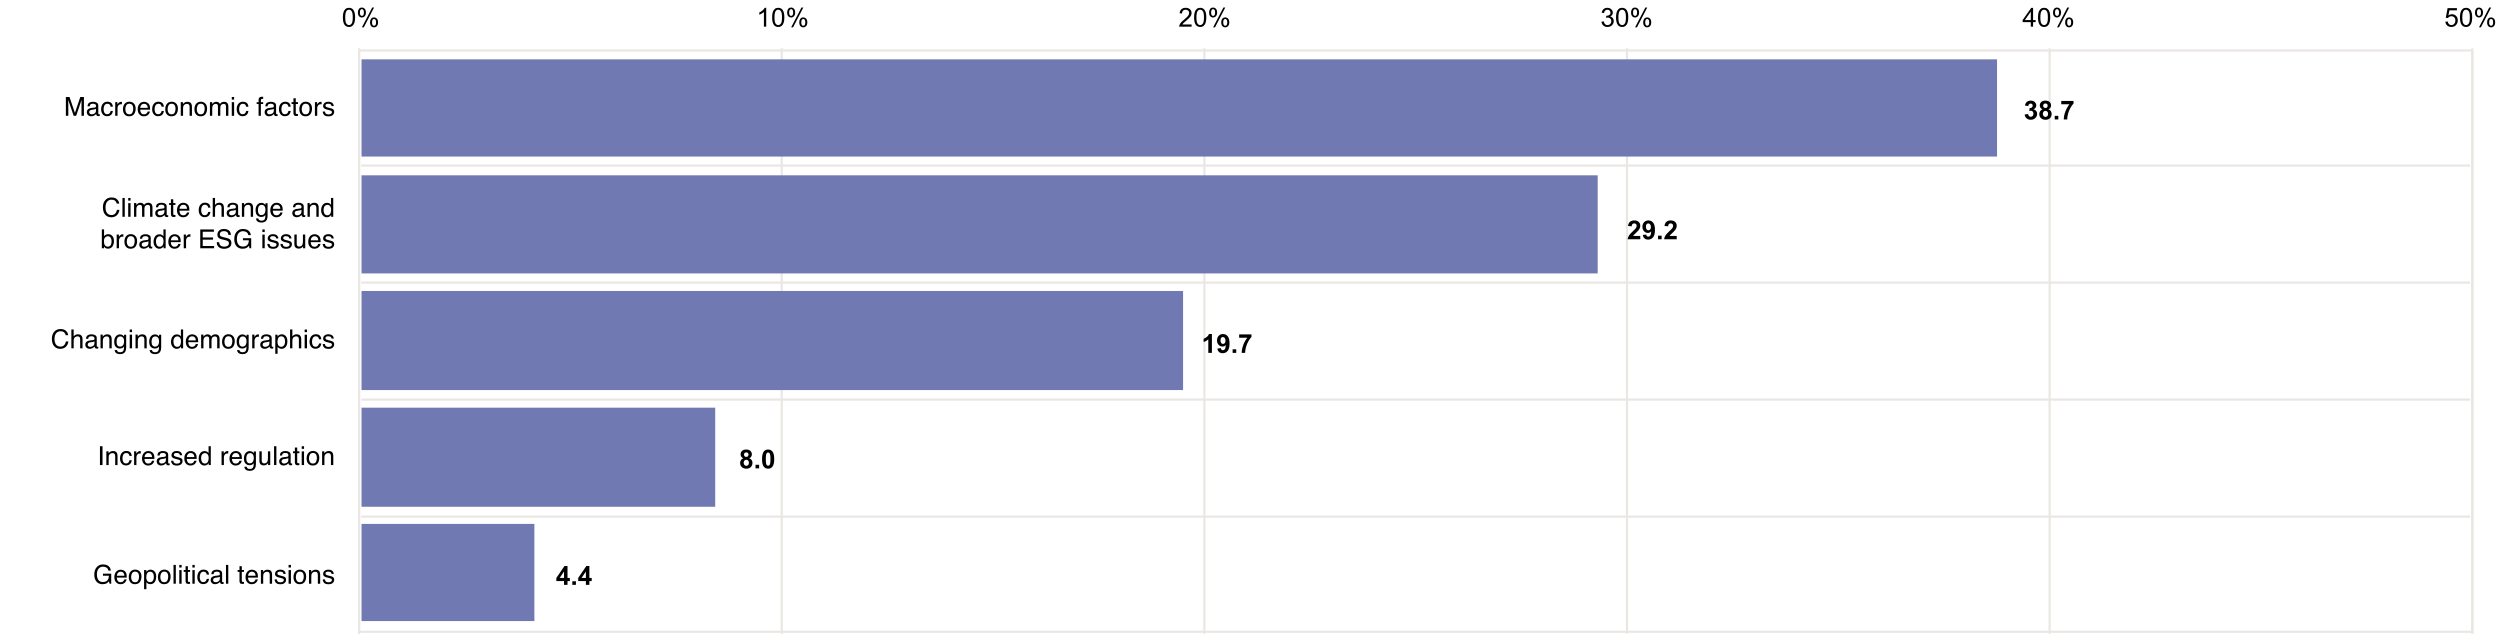 <?xml version="1.0" encoding="utf-8"?>
<!-- Generator: Adobe Illustrator 25.4.1, SVG Export Plug-In . SVG Version: 6.00 Build 0)  -->
<svg version="1.1" xmlns="http://www.w3.org/2000/svg" xmlns:xlink="http://www.w3.org/1999/xlink" x="0px" y="0px"
	 viewBox="0 0 1144 292" style="enable-background:new 0 0 1144 292;" xml:space="preserve">
<style type="text/css">
	.st0{fill:none;stroke:#EAE6E4;stroke-miterlimit:10;}
	.st1{fill:#7079B1;}
</style>
<g id="Layer_1">
</g>
<g id="base">
	<rect x="164.315" y="23.102" class="st0" width="967" height="266"/>
</g>
<g id="vertical-bars">
	<line class="st0" x1="164.315" y1="22.102" x2="164.315" y2="290.102"/>
	<line class="st0" x1="357.715" y1="22.102" x2="357.715" y2="290.102"/>
	<line class="st0" x1="551.115" y1="22.102" x2="551.115" y2="290.102"/>
	<line class="st0" x1="937.915" y1="22.102" x2="937.915" y2="290.102"/>
	<line class="st0" x1="744.515" y1="22.102" x2="744.515" y2="290.102"/>
	<line class="st0" x1="1131.315" y1="22.102" x2="1131.315" y2="290.102"/>
</g>
<g id="Horizontal-lines">
	<line class="st0" x1="165.315" y1="129.32" x2="1130.315" y2="129.32"/>
	<line class="st0" x1="165.315" y1="182.865" x2="1130.315" y2="182.865"/>
	<line class="st0" x1="165.315" y1="236.41" x2="1130.315" y2="236.41"/>
	<line class="st0" x1="165.315" y1="75.775" x2="1130.315" y2="75.775"/>
</g>
<g id="bars">
	<rect x="165.436" y="27.158" class="st1" width="748.408" height="44.482"/>
	<rect x="165.436" y="80.225" class="st1" width="565.662" height="44.899"/>
	<rect x="165.436" y="239.739" class="st1" width="79.097" height="44.459"/>
	<rect x="165.436" y="133.153" class="st1" width="375.936" height="45.339"/>
	<rect x="165.436" y="186.556" class="st1" width="161.841" height="45.339"/>
</g>
<g id="axis_numbers">
	<g>
		<path d="M156.896,7.96c0-1.016,0.104-1.833,0.313-2.452s0.52-1.097,0.932-1.433
			s0.931-0.504,1.556-0.504c0.461,0,0.865,0.093,1.213,0.278
			s0.635,0.453,0.861,0.803s0.404,0.775,0.533,1.277s0.193,1.179,0.193,2.03
			c0,1.008-0.104,1.821-0.311,2.44s-0.517,1.098-0.929,1.436
			s-0.933,0.507-1.562,0.507c-0.828,0-1.479-0.297-1.951-0.891
			C157.179,10.737,156.896,9.573,156.896,7.96z M157.98,7.96
			c0,1.41,0.165,2.349,0.495,2.815s0.737,0.7,1.222,0.7
			s0.892-0.234,1.222-0.703s0.495-1.406,0.495-2.812c0-1.414-0.165-2.354-0.495-2.818
			s-0.741-0.697-1.233-0.697c-0.484,0-0.871,0.205-1.16,0.615
			C158.162,5.583,157.98,6.55,157.98,7.96z"/>
		<path d="M163.769,5.669c0-0.613,0.154-1.135,0.463-1.564s0.756-0.645,1.342-0.645
			c0.539,0,0.985,0.192,1.339,0.577s0.53,0.95,0.53,1.696
			c0,0.727-0.179,1.286-0.536,1.679s-0.798,0.589-1.321,0.589
			c-0.52,0-0.952-0.193-1.298-0.58S163.769,6.45,163.769,5.669z M165.603,4.187
			c-0.262,0-0.479,0.113-0.653,0.34s-0.261,0.643-0.261,1.248
			c0,0.551,0.088,0.938,0.264,1.163s0.393,0.337,0.65,0.337
			c0.266,0,0.485-0.113,0.659-0.34s0.261-0.641,0.261-1.242
			c0-0.555-0.088-0.944-0.264-1.169S165.865,4.187,165.603,4.187z M165.609,12.513
			l4.699-9.053h0.855l-4.682,9.053H165.609z M169.324,10.181
			c0-0.617,0.154-1.14,0.463-1.567s0.758-0.642,1.348-0.642
			c0.539,0,0.985,0.192,1.339,0.577s0.53,0.95,0.53,1.696
			c0,0.727-0.179,1.286-0.536,1.679s-0.8,0.589-1.327,0.589
			c-0.52,0-0.952-0.194-1.298-0.583S169.324,10.958,169.324,10.181z M171.164,8.698
			c-0.266,0-0.485,0.113-0.659,0.34s-0.261,0.643-0.261,1.248
			c0,0.547,0.088,0.934,0.264,1.16s0.393,0.34,0.65,0.34
			c0.27,0,0.491-0.113,0.665-0.34s0.261-0.641,0.261-1.242
			c0-0.555-0.088-0.944-0.264-1.169S171.425,8.698,171.164,8.698z"/>
	</g>
	<g>
		<path d="M350.62,12.196h-1.055V5.476c-0.254,0.242-0.587,0.484-0.999,0.727
			s-0.782,0.424-1.11,0.545V5.728c0.59-0.277,1.105-0.613,1.547-1.008
			s0.754-0.777,0.938-1.148h0.68V12.196z"/>
		<path d="M353.321,7.96c0-1.016,0.104-1.833,0.313-2.452s0.52-1.097,0.932-1.433
			s0.931-0.504,1.556-0.504c0.461,0,0.865,0.093,1.213,0.278
			s0.635,0.453,0.861,0.803s0.404,0.775,0.533,1.277s0.193,1.179,0.193,2.03
			c0,1.008-0.104,1.821-0.311,2.44s-0.517,1.098-0.929,1.436
			s-0.933,0.507-1.562,0.507c-0.828,0-1.479-0.297-1.951-0.891
			C353.604,10.737,353.321,9.573,353.321,7.96z M354.405,7.96
			c0,1.41,0.165,2.349,0.495,2.815s0.737,0.7,1.222,0.7
			s0.892-0.234,1.222-0.703s0.495-1.406,0.495-2.812c0-1.414-0.165-2.354-0.495-2.818
			s-0.741-0.697-1.233-0.697c-0.484,0-0.871,0.205-1.16,0.615
			C354.586,5.583,354.405,6.55,354.405,7.96z"/>
		<path d="M360.194,5.669c0-0.613,0.154-1.135,0.463-1.564s0.756-0.645,1.342-0.645
			c0.539,0,0.985,0.192,1.339,0.577s0.53,0.95,0.53,1.696
			c0,0.727-0.179,1.286-0.536,1.679s-0.798,0.589-1.321,0.589
			c-0.52,0-0.952-0.193-1.298-0.58S360.194,6.45,360.194,5.669z M362.028,4.187
			c-0.262,0-0.479,0.113-0.653,0.34s-0.261,0.643-0.261,1.248
			c0,0.551,0.088,0.938,0.264,1.163s0.393,0.337,0.65,0.337
			c0.266,0,0.485-0.113,0.659-0.34s0.261-0.641,0.261-1.242
			c0-0.555-0.088-0.944-0.264-1.169S362.289,4.187,362.028,4.187z M362.034,12.513
			l4.699-9.053h0.855l-4.682,9.053H362.034z M365.748,10.181
			c0-0.617,0.154-1.14,0.463-1.567s0.758-0.642,1.348-0.642
			c0.539,0,0.985,0.192,1.339,0.577s0.53,0.95,0.53,1.696
			c0,0.727-0.179,1.286-0.536,1.679s-0.8,0.589-1.327,0.589
			c-0.52,0-0.952-0.194-1.298-0.583S365.748,10.958,365.748,10.181z M367.588,8.698
			c-0.266,0-0.485,0.113-0.659,0.34s-0.261,0.643-0.261,1.248
			c0,0.547,0.088,0.934,0.264,1.16s0.393,0.34,0.65,0.34
			c0.27,0,0.491-0.113,0.665-0.34s0.261-0.641,0.261-1.242
			c0-0.555-0.088-0.944-0.264-1.169S367.85,8.698,367.588,8.698z"/>
	</g>
	<g>
		<path d="M545.277,11.183v1.014h-5.678c-0.008-0.254,0.033-0.498,0.123-0.732
			c0.145-0.387,0.376-0.768,0.694-1.143s0.778-0.809,1.38-1.301
			c0.934-0.766,1.564-1.372,1.893-1.819s0.492-0.87,0.492-1.269
			c0-0.418-0.149-0.771-0.448-1.058s-0.688-0.431-1.169-0.431
			c-0.508,0-0.914,0.152-1.219,0.457s-0.459,0.727-0.463,1.266l-1.084-0.111
			c0.074-0.809,0.354-1.425,0.838-1.849s1.135-0.636,1.951-0.636
			c0.824,0,1.477,0.229,1.957,0.686s0.721,1.023,0.721,1.699
			c0,0.344-0.07,0.682-0.211,1.014s-0.374,0.682-0.7,1.049
			s-0.868,0.871-1.626,1.512c-0.633,0.531-1.039,0.892-1.219,1.081
			s-0.328,0.38-0.445,0.571H545.277z"/>
		<path d="M546.408,7.96c0-1.016,0.104-1.833,0.313-2.452s0.52-1.097,0.932-1.433
			s0.931-0.504,1.556-0.504c0.461,0,0.865,0.093,1.213,0.278
			s0.635,0.453,0.861,0.803s0.404,0.775,0.533,1.277s0.193,1.179,0.193,2.03
			c0,1.008-0.104,1.821-0.311,2.44s-0.517,1.098-0.929,1.436
			s-0.933,0.507-1.562,0.507c-0.828,0-1.479-0.297-1.951-0.891
			C546.691,10.737,546.408,9.573,546.408,7.96z M547.492,7.96
			c0,1.41,0.165,2.349,0.495,2.815s0.737,0.7,1.222,0.7
			s0.892-0.234,1.222-0.703s0.495-1.406,0.495-2.812c0-1.414-0.165-2.354-0.495-2.818
			s-0.741-0.697-1.233-0.697c-0.484,0-0.871,0.205-1.16,0.615
			C547.674,5.583,547.492,6.55,547.492,7.96z"/>
		<path d="M553.281,5.669c0-0.613,0.154-1.135,0.463-1.564s0.755-0.645,1.341-0.645
			c0.539,0,0.985,0.192,1.339,0.577s0.53,0.95,0.53,1.696
			c0,0.727-0.179,1.286-0.536,1.679s-0.798,0.589-1.321,0.589
			c-0.52,0-0.952-0.193-1.297-0.58S553.281,6.45,553.281,5.669z M555.115,4.187
			c-0.262,0-0.479,0.113-0.653,0.34c-0.173,0.227-0.26,0.643-0.26,1.248
			c0,0.551,0.088,0.938,0.263,1.163c0.176,0.225,0.393,0.337,0.65,0.337
			c0.266,0,0.485-0.113,0.659-0.34s0.261-0.641,0.261-1.242
			c0-0.555-0.088-0.944-0.264-1.169S555.376,4.187,555.115,4.187z M555.121,12.513
			l4.699-9.053h0.855l-4.682,9.053H555.121z M558.835,10.181
			c0-0.617,0.154-1.14,0.463-1.567s0.758-0.642,1.348-0.642
			c0.539,0,0.985,0.192,1.339,0.577s0.53,0.95,0.53,1.696
			c0,0.727-0.179,1.286-0.536,1.679s-0.8,0.589-1.327,0.589
			c-0.52,0-0.952-0.194-1.298-0.583S558.835,10.958,558.835,10.181z M560.675,8.698
			c-0.266,0-0.485,0.113-0.659,0.34s-0.261,0.643-0.261,1.248
			c0,0.547,0.088,0.934,0.264,1.16s0.393,0.34,0.65,0.34
			c0.27,0,0.491-0.113,0.665-0.34s0.261-0.641,0.261-1.242
			c0-0.555-0.088-0.944-0.264-1.169S560.937,8.698,560.675,8.698z"/>
	</g>
	<g>
		<path d="M1118.998,9.946l1.107-0.094c0.082,0.539,0.272,0.944,0.571,1.216
			s0.659,0.407,1.081,0.407c0.508,0,0.938-0.191,1.289-0.574
			s0.527-0.891,0.527-1.523c0-0.602-0.169-1.076-0.507-1.424
			s-0.78-0.521-1.327-0.521c-0.34,0-0.646,0.077-0.92,0.231
			s-0.488,0.354-0.645,0.601l-0.99-0.129l0.832-4.412h4.271v1.008h-3.428
			l-0.463,2.309c0.516-0.359,1.057-0.539,1.623-0.539
			c0.75,0,1.383,0.26,1.898,0.779s0.773,1.188,0.773,2.004
			c0,0.777-0.227,1.449-0.68,2.016c-0.551,0.695-1.303,1.043-2.256,1.043
			c-0.781,0-1.419-0.219-1.913-0.656S1119.068,10.669,1118.998,9.946z"/>
		<path d="M1125.671,7.96c0-1.016,0.104-1.833,0.313-2.452s0.52-1.097,0.932-1.433
			s0.931-0.504,1.556-0.504c0.461,0,0.865,0.093,1.213,0.278
			s0.635,0.453,0.861,0.803s0.404,0.775,0.533,1.277s0.193,1.179,0.193,2.03
			c0,1.008-0.104,1.821-0.311,2.44s-0.517,1.098-0.929,1.436
			s-0.933,0.507-1.562,0.507c-0.828,0-1.479-0.297-1.951-0.891
			C1125.955,10.737,1125.671,9.573,1125.671,7.96z M1126.755,7.96
			c0,1.41,0.165,2.349,0.495,2.815s0.737,0.7,1.222,0.7
			s0.892-0.234,1.222-0.703s0.495-1.406,0.495-2.812c0-1.414-0.165-2.354-0.495-2.818
			s-0.741-0.697-1.233-0.697c-0.484,0-0.871,0.205-1.16,0.615
			C1126.937,5.583,1126.755,6.55,1126.755,7.96z"/>
		<path d="M1132.544,5.669c0-0.613,0.154-1.135,0.463-1.564s0.756-0.645,1.342-0.645
			c0.539,0,0.985,0.192,1.339,0.577s0.53,0.95,0.53,1.696
			c0,0.727-0.179,1.286-0.536,1.679s-0.798,0.589-1.321,0.589
			c-0.52,0-0.952-0.193-1.298-0.58S1132.544,6.45,1132.544,5.669z M1134.378,4.187
			c-0.262,0-0.479,0.113-0.653,0.34s-0.261,0.643-0.261,1.248
			c0,0.551,0.088,0.938,0.264,1.163s0.393,0.337,0.65,0.337
			c0.266,0,0.485-0.113,0.659-0.34s0.261-0.641,0.261-1.242
			c0-0.555-0.088-0.944-0.264-1.169S1134.64,4.187,1134.378,4.187z M1134.384,12.513
			l4.699-9.053h0.855l-4.682,9.053H1134.384z M1138.099,10.181
			c0-0.617,0.154-1.14,0.463-1.567s0.758-0.642,1.348-0.642
			c0.539,0,0.985,0.192,1.339,0.577s0.53,0.95,0.53,1.696
			c0,0.727-0.179,1.286-0.536,1.679s-0.8,0.589-1.327,0.589
			c-0.52,0-0.952-0.194-1.298-0.583S1138.099,10.958,1138.099,10.181z
			 M1139.939,8.698c-0.266,0-0.485,0.113-0.659,0.34s-0.261,0.643-0.261,1.248
			c0,0.547,0.088,0.934,0.264,1.16s0.393,0.34,0.65,0.34
			c0.27,0,0.491-0.113,0.665-0.34s0.261-0.641,0.261-1.242
			c0-0.555-0.088-0.944-0.264-1.169S1140.201,8.698,1139.939,8.698z"/>
	</g>
	<g>
		<path d="M732.828,9.929l1.055-0.141c0.121,0.598,0.327,1.028,0.618,1.292
			s0.646,0.396,1.063,0.396c0.496,0,0.915-0.172,1.257-0.516
			s0.513-0.77,0.513-1.277c0-0.484-0.158-0.884-0.475-1.198
			s-0.719-0.472-1.207-0.472c-0.199,0-0.447,0.039-0.744,0.117l0.117-0.926
			c0.07,0.008,0.127,0.012,0.17,0.012c0.449,0,0.854-0.117,1.213-0.352
			s0.539-0.596,0.539-1.084c0-0.387-0.131-0.707-0.393-0.961
			s-0.6-0.381-1.014-0.381c-0.41,0-0.752,0.129-1.025,0.387
			s-0.449,0.645-0.527,1.16l-1.055-0.188c0.129-0.707,0.422-1.255,0.879-1.644
			s1.025-0.583,1.705-0.583c0.469,0,0.9,0.101,1.295,0.302
			s0.696,0.476,0.905,0.823s0.313,0.717,0.313,1.107
			c0,0.371-0.1,0.709-0.299,1.014s-0.494,0.547-0.885,0.727
			c0.508,0.117,0.902,0.36,1.184,0.729s0.422,0.831,0.422,1.386
			c0,0.75-0.273,1.386-0.82,1.907s-1.238,0.782-2.074,0.782
			c-0.754,0-1.38-0.225-1.878-0.674S732.898,10.644,732.828,9.929z"/>
		<path d="M739.496,7.96c0-1.016,0.104-1.833,0.313-2.452s0.52-1.097,0.932-1.433
			s0.931-0.504,1.556-0.504c0.461,0,0.865,0.093,1.213,0.278
			s0.635,0.453,0.861,0.803s0.404,0.775,0.533,1.277s0.193,1.179,0.193,2.03
			c0,1.008-0.104,1.821-0.311,2.44s-0.517,1.098-0.929,1.436
			s-0.933,0.507-1.562,0.507c-0.828,0-1.479-0.297-1.951-0.891
			C739.779,10.737,739.496,9.573,739.496,7.96z M740.58,7.96
			c0,1.41,0.165,2.349,0.495,2.815s0.737,0.7,1.222,0.7
			s0.892-0.234,1.222-0.703s0.495-1.406,0.495-2.812c0-1.414-0.165-2.354-0.495-2.818
			s-0.741-0.697-1.233-0.697c-0.484,0-0.871,0.205-1.16,0.615
			C740.761,5.583,740.58,6.55,740.58,7.96z"/>
		<path d="M746.369,5.669c0-0.613,0.154-1.135,0.463-1.564s0.756-0.645,1.342-0.645
			c0.539,0,0.985,0.192,1.339,0.577s0.53,0.95,0.53,1.696
			c0,0.727-0.179,1.286-0.536,1.679s-0.798,0.589-1.321,0.589
			c-0.52,0-0.952-0.193-1.298-0.58S746.369,6.45,746.369,5.669z M748.203,4.187
			c-0.262,0-0.479,0.113-0.653,0.34s-0.261,0.643-0.261,1.248
			c0,0.551,0.088,0.938,0.264,1.163s0.393,0.337,0.65,0.337
			c0.266,0,0.485-0.113,0.659-0.34s0.261-0.641,0.261-1.242
			c0-0.555-0.088-0.944-0.264-1.169S748.464,4.187,748.203,4.187z M748.208,12.513
			l4.699-9.053h0.855l-4.682,9.053H748.208z M751.923,10.181
			c0-0.617,0.154-1.14,0.463-1.567s0.758-0.642,1.348-0.642
			c0.539,0,0.985,0.192,1.339,0.577s0.53,0.95,0.53,1.696
			c0,0.727-0.179,1.286-0.536,1.679s-0.8,0.589-1.327,0.589
			c-0.52,0-0.952-0.194-1.298-0.583S751.923,10.958,751.923,10.181z M753.763,8.698
			c-0.266,0-0.485,0.113-0.659,0.34s-0.261,0.643-0.261,1.248
			c0,0.547,0.088,0.934,0.264,1.16s0.393,0.34,0.65,0.34
			c0.27,0,0.491-0.113,0.665-0.34s0.261-0.641,0.261-1.242
			c0-0.555-0.088-0.944-0.264-1.169S754.025,8.698,753.763,8.698z"/>
	</g>
	<g>
		<path d="M929.29,12.196v-2.057h-3.727V9.173l3.92-5.566h0.861v5.566h1.16v0.967
			h-1.16v2.057H929.29z M929.29,9.173V5.3l-2.689,3.873H929.29z"/>
		<path d="M932.583,7.96c0-1.016,0.104-1.833,0.313-2.452s0.52-1.097,0.932-1.433
			s0.931-0.504,1.556-0.504c0.461,0,0.865,0.093,1.213,0.278
			s0.635,0.453,0.861,0.803s0.404,0.775,0.533,1.277s0.193,1.179,0.193,2.03
			c0,1.008-0.104,1.821-0.311,2.44s-0.517,1.098-0.929,1.436
			s-0.933,0.507-1.562,0.507c-0.828,0-1.479-0.297-1.951-0.891
			C932.867,10.737,932.583,9.573,932.583,7.96z M933.667,7.96
			c0,1.41,0.165,2.349,0.495,2.815s0.737,0.7,1.222,0.7
			s0.892-0.234,1.222-0.703s0.495-1.406,0.495-2.812c0-1.414-0.165-2.354-0.495-2.818
			s-0.741-0.697-1.233-0.697c-0.484,0-0.871,0.205-1.16,0.615
			C933.849,5.583,933.667,6.55,933.667,7.96z"/>
		<path d="M939.456,5.669c0-0.613,0.154-1.135,0.463-1.564s0.756-0.645,1.342-0.645
			c0.539,0,0.985,0.192,1.339,0.577s0.53,0.95,0.53,1.696
			c0,0.727-0.179,1.286-0.536,1.679s-0.798,0.589-1.321,0.589
			c-0.52,0-0.952-0.193-1.298-0.58S939.456,6.45,939.456,5.669z M941.29,4.187
			c-0.262,0-0.479,0.113-0.653,0.34s-0.261,0.643-0.261,1.248
			c0,0.551,0.088,0.938,0.264,1.163s0.393,0.337,0.65,0.337
			c0.266,0,0.485-0.113,0.659-0.34s0.261-0.641,0.261-1.242
			c0-0.555-0.088-0.944-0.264-1.169S941.552,4.187,941.29,4.187z M941.296,12.513
			l4.699-9.053h0.855l-4.682,9.053H941.296z M945.011,10.181
			c0-0.617,0.154-1.14,0.463-1.567s0.758-0.642,1.348-0.642
			c0.539,0,0.985,0.192,1.339,0.577s0.53,0.95,0.53,1.696
			c0,0.727-0.179,1.286-0.536,1.679s-0.8,0.589-1.327,0.589
			c-0.52,0-0.952-0.194-1.298-0.583S945.011,10.958,945.011,10.181z M946.851,8.698
			c-0.266,0-0.485,0.113-0.659,0.34s-0.261,0.643-0.261,1.248
			c0,0.547,0.088,0.934,0.264,1.16s0.393,0.34,0.65,0.34
			c0.27,0,0.491-0.113,0.665-0.34s0.261-0.641,0.261-1.242
			c0-0.555-0.088-0.944-0.264-1.169S947.113,8.698,946.851,8.698z"/>
	</g>
</g>
<g id="perc-2019">
	<g>
		<path d="M926.479,52.384l1.594-0.193c0.051,0.406,0.188,0.717,0.41,0.932
			s0.492,0.322,0.809,0.322c0.34,0,0.626-0.129,0.858-0.387
			s0.349-0.605,0.349-1.043c0-0.414-0.111-0.742-0.334-0.984
			s-0.494-0.363-0.814-0.363c-0.211,0-0.463,0.041-0.756,0.123l0.182-1.342
			c0.445,0.012,0.785-0.085,1.02-0.29s0.352-0.478,0.352-0.817
			c0-0.289-0.086-0.52-0.258-0.691s-0.4-0.258-0.686-0.258
			c-0.281,0-0.521,0.098-0.721,0.293s-0.32,0.48-0.363,0.855l-1.518-0.258
			c0.105-0.52,0.265-0.935,0.478-1.245s0.51-0.555,0.891-0.732
			s0.808-0.267,1.28-0.267c0.809,0,1.457,0.258,1.945,0.773
			c0.402,0.422,0.604,0.898,0.604,1.43c0,0.754-0.412,1.355-1.236,1.805
			c0.492,0.105,0.886,0.342,1.181,0.709s0.442,0.811,0.442,1.33
			c0,0.754-0.275,1.396-0.826,1.928s-1.236,0.797-2.057,0.797
			c-0.777,0-1.422-0.224-1.934-0.671S926.561,53.107,926.479,52.384z"/>
		<path d="M934.623,50.029c-0.426-0.18-0.735-0.427-0.929-0.741
			s-0.29-0.659-0.29-1.034c0-0.641,0.224-1.17,0.671-1.588
			s1.083-0.627,1.907-0.627c0.816,0,1.45,0.209,1.901,0.627
			s0.677,0.947,0.677,1.588c0,0.398-0.104,0.753-0.311,1.063
			s-0.498,0.548-0.873,0.712c0.477,0.191,0.839,0.471,1.087,0.838
			s0.372,0.791,0.372,1.271c0,0.793-0.253,1.438-0.759,1.934
			s-1.179,0.744-2.019,0.744c-0.781,0-1.432-0.205-1.951-0.615
			c-0.613-0.484-0.92-1.148-0.92-1.992c0-0.465,0.115-0.892,0.346-1.28
			S934.127,50.24,934.623,50.029z M934.811,52.05c0,0.453,0.116,0.807,0.349,1.061
			s0.522,0.381,0.87,0.381c0.34,0,0.621-0.122,0.844-0.366
			s0.334-0.597,0.334-1.058c0-0.402-0.113-0.726-0.34-0.97
			s-0.514-0.366-0.861-0.366c-0.402,0-0.702,0.139-0.899,0.416
			S934.811,51.726,934.811,52.05z M934.963,48.371c0,0.328,0.093,0.584,0.278,0.768
			s0.433,0.275,0.741,0.275c0.312,0,0.562-0.093,0.75-0.278s0.281-0.442,0.281-0.771
			c0-0.309-0.093-0.556-0.278-0.741s-0.431-0.278-0.735-0.278
			c-0.316,0-0.568,0.094-0.756,0.281S934.963,48.062,934.963,48.371z"/>
		<path d="M940.237,54.664v-1.646h1.646v1.646H940.237z"/>
		<path d="M943.219,47.72V46.191h5.631v1.195c-0.465,0.457-0.938,1.113-1.418,1.969
			s-0.847,1.765-1.099,2.728s-0.376,1.823-0.372,2.581h-1.588
			c0.027-1.188,0.272-2.398,0.735-3.633s1.081-2.338,1.854-3.311H943.219z"/>
	</g>
	<g>
		<path d="M750.585,107.961v1.529h-5.771c0.062-0.578,0.25-1.126,0.562-1.644
			s0.93-1.204,1.852-2.06c0.742-0.691,1.197-1.16,1.365-1.406
			c0.227-0.34,0.34-0.676,0.34-1.008c0-0.367-0.099-0.649-0.296-0.847
			s-0.47-0.296-0.817-0.296c-0.344,0-0.617,0.104-0.82,0.311
			s-0.32,0.551-0.352,1.031l-1.641-0.164c0.098-0.906,0.404-1.557,0.92-1.951
			s1.16-0.592,1.934-0.592c0.848,0,1.514,0.229,1.998,0.686
			s0.727,1.025,0.727,1.705c0,0.387-0.069,0.755-0.208,1.104
			s-0.358,0.716-0.659,1.099c-0.199,0.254-0.559,0.619-1.078,1.096
			s-0.849,0.793-0.987,0.949s-0.251,0.309-0.337,0.457H750.585z"/>
		<path d="M751.734,107.504l1.594-0.176c0.039,0.324,0.141,0.564,0.305,0.721
			s0.381,0.234,0.65,0.234c0.34,0,0.629-0.156,0.867-0.469s0.391-0.961,0.457-1.945
			c-0.414,0.48-0.932,0.721-1.553,0.721c-0.676,0-1.259-0.261-1.749-0.782
			s-0.735-1.2-0.735-2.036c0-0.871,0.259-1.573,0.776-2.106
			s1.177-0.8,1.978-0.8c0.871,0,1.586,0.337,2.145,1.011
			s0.838,1.782,0.838,3.325c0,1.57-0.291,2.703-0.873,3.398
			s-1.34,1.043-2.273,1.043c-0.672,0-1.215-0.179-1.629-0.536
			S751.851,108.215,751.734,107.504z M755.46,103.906c0-0.531-0.122-0.943-0.366-1.236
			s-0.526-0.439-0.847-0.439c-0.305,0-0.558,0.12-0.759,0.36
			s-0.302,0.634-0.302,1.181c0,0.555,0.109,0.962,0.328,1.222
			s0.492,0.39,0.82,0.39c0.316,0,0.583-0.125,0.8-0.375
			S755.46,104.391,755.46,103.906z"/>
		<path d="M758.724,109.49V107.844h1.646v1.646H758.724z"/>
		<path d="M767.267,107.961v1.529h-5.771c0.062-0.578,0.25-1.126,0.562-1.644
			s0.93-1.204,1.852-2.06c0.742-0.691,1.197-1.16,1.365-1.406
			c0.227-0.34,0.34-0.676,0.34-1.008c0-0.367-0.099-0.649-0.296-0.847
			s-0.47-0.296-0.817-0.296c-0.344,0-0.617,0.104-0.82,0.311
			s-0.32,0.551-0.352,1.031l-1.641-0.164c0.098-0.906,0.404-1.557,0.92-1.951
			s1.16-0.592,1.934-0.592c0.848,0,1.514,0.229,1.998,0.686
			s0.727,1.025,0.727,1.705c0,0.387-0.069,0.755-0.208,1.104
			s-0.358,0.716-0.659,1.099c-0.199,0.254-0.559,0.619-1.078,1.096
			s-0.849,0.793-0.987,0.949s-0.251,0.309-0.337,0.457H767.267z"/>
	</g>
	<g>
		<path d="M258.096,267.628v-1.729h-3.516v-1.441l3.727-5.455h1.383v5.449h1.066v1.447
			h-1.066v1.729H258.096z M258.096,264.453v-2.936l-1.975,2.936H258.096z"/>
		<path d="M261.893,267.628v-1.646h1.646v1.646H261.893z"/>
		<path d="M268.103,267.628v-1.729h-3.516v-1.441l3.727-5.455h1.383v5.449h1.066v1.447
			h-1.066v1.729H268.103z M268.103,264.453v-2.936l-1.975,2.936H268.103z"/>
	</g>
	<g>
		<path d="M554.565,161.48h-1.646v-6.205c-0.602,0.562-1.311,0.979-2.127,1.248v-1.494
			c0.43-0.141,0.896-0.407,1.4-0.8s0.85-0.851,1.037-1.374h1.336V161.48z"/>
		<path d="M557.061,159.494l1.594-0.176c0.039,0.324,0.141,0.564,0.305,0.721
			s0.381,0.234,0.65,0.234c0.34,0,0.629-0.156,0.867-0.469s0.391-0.961,0.457-1.945
			c-0.414,0.48-0.932,0.721-1.553,0.721c-0.676,0-1.259-0.261-1.749-0.782
			s-0.735-1.2-0.735-2.036c0-0.871,0.259-1.573,0.776-2.106
			s1.177-0.8,1.978-0.8c0.871,0,1.586,0.337,2.145,1.011
			s0.838,1.782,0.838,3.325c0,1.57-0.291,2.703-0.873,3.398
			s-1.34,1.043-2.273,1.043c-0.672,0-1.215-0.179-1.629-0.536
			S557.178,160.205,557.061,159.494z M560.788,155.896c0-0.531-0.122-0.943-0.366-1.236
			s-0.526-0.439-0.847-0.439c-0.305,0-0.558,0.12-0.759,0.36
			s-0.302,0.634-0.302,1.181c0,0.555,0.109,0.962,0.328,1.222
			s0.492,0.39,0.82,0.39c0.316,0,0.583-0.125,0.8-0.375
			S560.788,156.381,560.788,155.896z"/>
		<path d="M564.051,161.48v-1.646h1.646v1.646H564.051z"/>
		<path d="M567.034,154.537v-1.529h5.631v1.195c-0.465,0.457-0.938,1.113-1.418,1.969
			s-0.847,1.765-1.099,2.728s-0.376,1.823-0.372,2.581h-1.588
			c0.027-1.188,0.272-2.398,0.735-3.633s1.081-2.338,1.854-3.311H567.034z"/>
	</g>
	<g>
		<path d="M340.118,209.689c-0.426-0.18-0.735-0.427-0.929-0.741
			s-0.29-0.659-0.29-1.034c0-0.641,0.224-1.17,0.671-1.588
			s1.083-0.627,1.907-0.627c0.816,0,1.45,0.209,1.901,0.627
			s0.677,0.947,0.677,1.588c0,0.398-0.104,0.753-0.311,1.063
			s-0.498,0.548-0.873,0.712c0.477,0.191,0.839,0.471,1.087,0.838
			s0.372,0.791,0.372,1.271c0,0.793-0.253,1.438-0.759,1.934
			s-1.179,0.744-2.019,0.744c-0.781,0-1.432-0.205-1.951-0.615
			c-0.613-0.484-0.92-1.148-0.92-1.992c0-0.465,0.115-0.892,0.346-1.28
			S339.622,209.9,340.118,209.689z M340.306,211.711c0,0.453,0.116,0.807,0.349,1.061
			s0.522,0.381,0.87,0.381c0.34,0,0.621-0.122,0.844-0.366
			s0.334-0.597,0.334-1.058c0-0.402-0.113-0.726-0.34-0.97
			s-0.514-0.366-0.861-0.366c-0.402,0-0.702,0.139-0.899,0.416
			S340.306,211.387,340.306,211.711z M340.458,208.031c0,0.328,0.093,0.584,0.278,0.768
			s0.433,0.275,0.741,0.275c0.312,0,0.562-0.093,0.75-0.278s0.281-0.442,0.281-0.771
			c0-0.309-0.093-0.556-0.278-0.741s-0.431-0.278-0.735-0.278
			c-0.316,0-0.568,0.094-0.756,0.281S340.458,207.723,340.458,208.031z"/>
		<path d="M345.731,214.324v-1.646h1.646v1.646H345.731z"/>
		<path d="M351.497,205.699c0.832,0,1.482,0.297,1.951,0.891
			c0.559,0.703,0.838,1.869,0.838,3.498c0,1.625-0.281,2.793-0.844,3.504
			c-0.465,0.586-1.113,0.879-1.945,0.879c-0.836,0-1.51-0.321-2.021-0.964
			s-0.768-1.788-0.768-3.437c0-1.617,0.281-2.781,0.844-3.492
			C350.017,205.992,350.665,205.699,351.497,205.699z M351.497,207.064
			c-0.199,0-0.377,0.063-0.533,0.19s-0.277,0.354-0.363,0.683
			c-0.113,0.426-0.17,1.143-0.17,2.15s0.051,1.7,0.152,2.077
			s0.229,0.628,0.384,0.753s0.331,0.188,0.53,0.188s0.377-0.063,0.533-0.19
			s0.277-0.354,0.363-0.683c0.113-0.422,0.17-1.137,0.17-2.145
			s-0.051-1.7-0.152-2.077s-0.229-0.629-0.384-0.756
			S351.696,207.064,351.497,207.064z"/>
	</g>
</g>
<g id="Left_Text">
	<g>
		<path d="M30.141,44.392h1.67l2.475,7.277l2.458-7.277h1.659v8.607h-1.113v-5.08
			c0-0.176,0.004-0.467,0.012-0.873s0.012-0.842,0.012-1.307l-2.458,7.26h-1.155
			l-2.481-7.26v0.264c0,0.211,0.006,0.532,0.018,0.964s0.018,0.749,0.018,0.952
			v5.08h-1.113V44.392z"/>
		<path d="M43.389,49.201c0.242-0.031,0.404-0.132,0.486-0.304
			c0.047-0.094,0.07-0.229,0.07-0.406c0-0.361-0.128-0.623-0.383-0.785
			c-0.255-0.163-0.621-0.244-1.097-0.244c-0.55,0-0.939,0.149-1.169,0.447
			c-0.129,0.165-0.212,0.411-0.251,0.736h-0.984
			c0.02-0.775,0.27-1.315,0.752-1.619c0.482-0.304,1.041-0.456,1.677-0.456
			c0.737,0,1.336,0.141,1.797,0.422c0.457,0.281,0.685,0.719,0.685,1.312v3.616
			c0,0.109,0.022,0.197,0.067,0.263c0.045,0.066,0.14,0.1,0.284,0.1
			c0.047,0,0.1-0.003,0.158-0.009s0.121-0.015,0.188-0.026v0.779
			c-0.164,0.047-0.289,0.076-0.375,0.088s-0.203,0.018-0.352,0.018
			c-0.363,0-0.627-0.129-0.791-0.387c-0.086-0.137-0.146-0.33-0.182-0.58
			c-0.215,0.281-0.523,0.525-0.926,0.732s-0.846,0.311-1.33,0.311
			c-0.582,0-1.058-0.177-1.427-0.53s-0.554-0.795-0.554-1.325
			c0-0.582,0.182-1.032,0.545-1.352s0.84-0.517,1.43-0.591L43.389,49.201z
			 M41.168,52.05c0.223,0.176,0.486,0.263,0.791,0.263
			c0.371,0,0.73-0.086,1.078-0.257c0.586-0.285,0.879-0.751,0.879-1.398v-0.848
			c-0.129,0.083-0.294,0.151-0.497,0.206c-0.203,0.055-0.401,0.094-0.597,0.117
			l-0.637,0.082c-0.382,0.051-0.669,0.13-0.862,0.24
			c-0.326,0.183-0.489,0.476-0.489,0.877C40.834,51.635,40.945,51.875,41.168,52.05z"/>
		<path d="M50.845,47.058c0.443,0.344,0.71,0.936,0.8,1.775h-1.025
			c-0.062-0.387-0.205-0.708-0.428-0.964s-0.58-0.384-1.072-0.384
			c-0.672,0-1.152,0.328-1.441,0.983c-0.188,0.425-0.281,0.95-0.281,1.574
			c0,0.628,0.133,1.157,0.398,1.586s0.684,0.644,1.254,0.644
			c0.438,0,0.784-0.133,1.04-0.4s0.433-0.631,0.53-1.094h1.025
			c-0.117,0.832-0.41,1.44-0.879,1.825s-1.068,0.577-1.799,0.577
			c-0.82,0-1.475-0.3-1.963-0.899s-0.732-1.349-0.732-2.247
			c0-1.102,0.268-1.959,0.803-2.572s1.217-0.92,2.045-0.92
			C49.826,46.542,50.401,46.714,50.845,47.058z"/>
		<path d="M52.728,46.724h1.002v1.084c0.082-0.211,0.283-0.468,0.604-0.771
			s0.689-0.454,1.107-0.454c0.02,0,0.053,0.002,0.1,0.006
			s0.127,0.012,0.24,0.023v1.113c-0.062-0.012-0.12-0.02-0.173-0.023
			s-0.11-0.006-0.173-0.006c-0.531,0-0.939,0.171-1.225,0.513
			s-0.428,0.735-0.428,1.181v3.609h-1.055V46.724z"/>
		<path d="M61.242,47.35c0.555,0.539,0.832,1.331,0.832,2.376
			c0,1.011-0.245,1.846-0.733,2.506c-0.488,0.66-1.247,0.989-2.274,0.989
			c-0.857,0-1.538-0.292-2.042-0.875s-0.756-1.367-0.756-2.351
			c0-1.054,0.266-1.893,0.797-2.518c0.532-0.624,1.245-0.937,2.141-0.937
			C60.009,46.542,60.687,46.812,61.242,47.35z M60.587,51.521
			c0.257-0.529,0.385-1.117,0.385-1.765c0-0.585-0.093-1.061-0.278-1.428
			c-0.293-0.578-0.799-0.866-1.518-0.866c-0.638,0-1.101,0.246-1.391,0.737
			s-0.435,1.085-0.435,1.779c0,0.667,0.145,1.223,0.435,1.668
			s0.749,0.667,1.379,0.667C59.856,52.313,60.331,52.049,60.587,51.521z"/>
		<path d="M67.245,46.896c0.416,0.209,0.732,0.479,0.949,0.812
			c0.21,0.316,0.35,0.686,0.419,1.107c0.062,0.289,0.093,0.75,0.093,1.383
			h-4.564c0.02,0.639,0.168,1.151,0.448,1.537
			c0.279,0.386,0.711,0.579,1.296,0.579c0.546,0,0.982-0.183,1.308-0.547
			c0.182-0.212,0.311-0.457,0.387-0.736h1.037
			c-0.027,0.23-0.118,0.487-0.272,0.771s-0.327,0.515-0.517,0.694
			c-0.318,0.312-0.711,0.523-1.18,0.633c-0.252,0.062-0.537,0.094-0.855,0.094
			c-0.776,0-1.434-0.284-1.974-0.853c-0.54-0.568-0.81-1.364-0.81-2.388
			c0-1.008,0.271-1.826,0.815-2.455c0.543-0.629,1.254-0.943,2.131-0.943
			C66.401,46.583,66.83,46.688,67.245,46.896z M67.623,49.36
			c-0.042-0.457-0.142-0.822-0.296-1.096c-0.287-0.508-0.765-0.762-1.435-0.762
			c-0.48,0-0.883,0.175-1.208,0.524s-0.498,0.794-0.517,1.333H67.623z"/>
		<path d="M74.188,47.058c0.443,0.344,0.71,0.936,0.8,1.775h-1.025
			c-0.062-0.387-0.205-0.708-0.428-0.964s-0.58-0.384-1.072-0.384
			c-0.672,0-1.152,0.328-1.441,0.983c-0.188,0.425-0.281,0.95-0.281,1.574
			c0,0.628,0.133,1.157,0.398,1.586s0.684,0.644,1.254,0.644
			c0.438,0,0.784-0.133,1.04-0.4s0.433-0.631,0.53-1.094h1.025
			c-0.117,0.832-0.41,1.44-0.879,1.825s-1.068,0.577-1.799,0.577
			c-0.82,0-1.475-0.3-1.963-0.899s-0.732-1.349-0.732-2.247
			c0-1.102,0.268-1.959,0.803-2.572s1.217-0.92,2.045-0.92
			C73.17,46.542,73.745,46.714,74.188,47.058z"/>
		<path d="M80.59,47.35c0.555,0.539,0.832,1.331,0.832,2.376
			c0,1.011-0.245,1.846-0.733,2.506c-0.488,0.66-1.247,0.989-2.274,0.989
			c-0.857,0-1.538-0.292-2.042-0.875s-0.756-1.367-0.756-2.351
			c0-1.054,0.266-1.893,0.797-2.518c0.532-0.624,1.245-0.937,2.141-0.937
			C79.356,46.542,80.035,46.812,80.59,47.35z M79.935,51.521
			c0.257-0.529,0.385-1.117,0.385-1.765c0-0.585-0.093-1.061-0.278-1.428
			c-0.293-0.578-0.799-0.866-1.518-0.866c-0.638,0-1.101,0.246-1.391,0.737
			s-0.435,1.085-0.435,1.779c0,0.667,0.145,1.223,0.435,1.668
			s0.749,0.667,1.379,0.667C79.204,52.313,79.678,52.049,79.935,51.521z"/>
		<path d="M82.717,46.724h1.002v0.891c0.297-0.367,0.611-0.631,0.943-0.791
			s0.701-0.24,1.107-0.24c0.891,0,1.492,0.311,1.805,0.932
			c0.172,0.34,0.258,0.826,0.258,1.459v4.025h-1.072v-3.955
			c0-0.383-0.057-0.691-0.17-0.926c-0.188-0.391-0.527-0.586-1.02-0.586
			c-0.25,0-0.455,0.025-0.615,0.076c-0.289,0.086-0.543,0.258-0.762,0.516
			c-0.176,0.207-0.29,0.421-0.343,0.642s-0.079,0.536-0.079,0.946v3.287h-1.055
			V46.724z"/>
		<path d="M93.937,47.35c0.555,0.539,0.832,1.331,0.832,2.376
			c0,1.011-0.245,1.846-0.733,2.506c-0.488,0.66-1.247,0.989-2.274,0.989
			c-0.857,0-1.538-0.292-2.042-0.875s-0.756-1.367-0.756-2.351
			c0-1.054,0.266-1.893,0.797-2.518c0.532-0.624,1.245-0.937,2.141-0.937
			C92.704,46.542,93.383,46.812,93.937,47.35z M93.283,51.521
			c0.257-0.529,0.385-1.117,0.385-1.765c0-0.585-0.093-1.061-0.278-1.428
			c-0.293-0.578-0.799-0.866-1.518-0.866c-0.638,0-1.101,0.246-1.391,0.737
			s-0.435,1.085-0.435,1.779c0,0.667,0.145,1.223,0.435,1.668
			s0.749,0.667,1.379,0.667C92.552,52.313,93.026,52.049,93.283,51.521z"/>
		<path d="M96.064,46.724h1.043v0.891c0.25-0.309,0.477-0.533,0.68-0.674
			c0.348-0.238,0.742-0.357,1.184-0.357c0.5,0,0.902,0.123,1.207,0.369
			c0.172,0.141,0.328,0.348,0.469,0.621c0.234-0.336,0.51-0.585,0.826-0.747
			s0.672-0.243,1.066-0.243c0.844,0,1.418,0.305,1.723,0.914
			c0.164,0.328,0.246,0.77,0.246,1.324v4.178h-1.096v-4.359
			c0-0.418-0.104-0.705-0.313-0.861s-0.464-0.234-0.765-0.234
			c-0.414,0-0.771,0.139-1.069,0.416s-0.448,0.74-0.448,1.389v3.65h-1.072
			v-4.096c0-0.426-0.051-0.736-0.152-0.932c-0.16-0.293-0.459-0.439-0.896-0.439
			c-0.398,0-0.761,0.154-1.087,0.463s-0.489,0.867-0.489,1.676v3.328h-1.055V46.724
			z"/>
		<path d="M106.06,44.392h1.072v1.195h-1.072V44.392z M106.06,46.753h1.072v6.246
			h-1.072V46.753z"/>
		<path d="M112.872,47.058c0.443,0.344,0.71,0.936,0.8,1.775h-1.025
			c-0.062-0.387-0.205-0.708-0.428-0.964s-0.58-0.384-1.072-0.384
			c-0.672,0-1.152,0.328-1.441,0.983c-0.188,0.425-0.281,0.95-0.281,1.574
			c0,0.628,0.133,1.157,0.398,1.586s0.684,0.644,1.254,0.644
			c0.438,0,0.784-0.133,1.04-0.4s0.433-0.631,0.53-1.094h1.025
			c-0.117,0.832-0.41,1.44-0.879,1.825s-1.068,0.577-1.799,0.577
			c-0.82,0-1.475-0.3-1.963-0.899s-0.732-1.349-0.732-2.247
			c0-1.102,0.268-1.959,0.803-2.572s1.217-0.92,2.045-0.92
			C111.853,46.542,112.429,46.714,112.872,47.058z"/>
		<path d="M118.553,44.808c0.246-0.359,0.721-0.539,1.424-0.539
			c0.066,0,0.135,0.002,0.205,0.006s0.15,0.01,0.24,0.018v0.961
			c-0.11-0.008-0.19-0.013-0.24-0.015c-0.05-0.002-0.096-0.003-0.14-0.003
			c-0.324,0-0.518,0.083-0.581,0.249s-0.095,0.589-0.095,1.269h1.055v0.832h-1.055
			v5.414h-1.043v-5.414h-0.873v-0.832h0.873v-0.984
			C118.34,45.331,118.416,45.011,118.553,44.808z"/>
		<path d="M124.758,49.201c0.242-0.031,0.404-0.132,0.486-0.304
			c0.047-0.094,0.07-0.229,0.07-0.406c0-0.361-0.128-0.623-0.383-0.785
			c-0.255-0.163-0.621-0.244-1.097-0.244c-0.55,0-0.939,0.149-1.169,0.447
			c-0.129,0.165-0.212,0.411-0.251,0.736h-0.984
			c0.02-0.775,0.27-1.315,0.752-1.619c0.482-0.304,1.041-0.456,1.677-0.456
			c0.737,0,1.336,0.141,1.797,0.422c0.457,0.281,0.685,0.719,0.685,1.312v3.616
			c0,0.109,0.022,0.197,0.067,0.263c0.045,0.066,0.14,0.1,0.284,0.1
			c0.047,0,0.1-0.003,0.158-0.009s0.121-0.015,0.188-0.026v0.779
			c-0.164,0.047-0.289,0.076-0.375,0.088s-0.203,0.018-0.352,0.018
			c-0.363,0-0.627-0.129-0.791-0.387c-0.086-0.137-0.146-0.33-0.182-0.58
			c-0.215,0.281-0.523,0.525-0.926,0.732s-0.846,0.311-1.33,0.311
			c-0.582,0-1.058-0.177-1.427-0.53s-0.554-0.795-0.554-1.325
			c0-0.582,0.182-1.032,0.545-1.352s0.84-0.517,1.43-0.591L124.758,49.201z
			 M122.537,52.05c0.223,0.176,0.486,0.263,0.791,0.263
			c0.371,0,0.73-0.086,1.078-0.257c0.586-0.285,0.879-0.751,0.879-1.398v-0.848
			c-0.129,0.083-0.294,0.151-0.497,0.206c-0.203,0.055-0.401,0.094-0.597,0.117
			l-0.637,0.082c-0.382,0.051-0.669,0.13-0.862,0.24
			c-0.326,0.183-0.489,0.476-0.489,0.877C122.203,51.635,122.314,51.875,122.537,52.05z
			"/>
		<path d="M132.214,47.058c0.443,0.344,0.71,0.936,0.8,1.775h-1.025
			c-0.062-0.387-0.205-0.708-0.428-0.964s-0.58-0.384-1.072-0.384
			c-0.672,0-1.152,0.328-1.441,0.983c-0.188,0.425-0.281,0.95-0.281,1.574
			c0,0.628,0.133,1.157,0.398,1.586s0.684,0.644,1.254,0.644
			c0.438,0,0.784-0.133,1.04-0.4s0.433-0.631,0.53-1.094h1.025
			c-0.117,0.832-0.41,1.44-0.879,1.825s-1.068,0.577-1.799,0.577
			c-0.82,0-1.475-0.3-1.963-0.899c-0.488-0.6-0.732-1.349-0.732-2.247
			c0-1.102,0.268-1.959,0.803-2.572c0.535-0.613,1.217-0.92,2.045-0.92
			C131.195,46.542,131.77,46.714,132.214,47.058z"/>
		<path d="M134.279,44.972h1.066v1.752h1.002v0.861h-1.002v4.096
			c0,0.219,0.074,0.365,0.223,0.439c0.082,0.043,0.219,0.064,0.41,0.064
			c0.051,0,0.105-0.001,0.164-0.004s0.127-0.009,0.205-0.02v0.838
			c-0.121,0.035-0.247,0.061-0.378,0.076s-0.272,0.023-0.425,0.023
			c-0.492,0-0.826-0.126-1.002-0.378s-0.264-0.579-0.264-0.981v-4.154h-0.85
			v-0.861h0.85V44.972z"/>
		<path d="M141.949,47.35c0.555,0.539,0.832,1.331,0.832,2.376
			c0,1.011-0.245,1.846-0.733,2.506c-0.488,0.66-1.247,0.989-2.274,0.989
			c-0.857,0-1.538-0.292-2.042-0.875s-0.756-1.367-0.756-2.351
			c0-1.054,0.266-1.893,0.797-2.518c0.532-0.624,1.245-0.937,2.141-0.937
			C140.716,46.542,141.394,46.812,141.949,47.35z M141.294,51.521
			c0.257-0.529,0.385-1.117,0.385-1.765c0-0.585-0.093-1.061-0.278-1.428
			c-0.293-0.578-0.799-0.866-1.518-0.866c-0.638,0-1.101,0.246-1.391,0.737
			s-0.435,1.085-0.435,1.779c0,0.667,0.145,1.223,0.435,1.668
			s0.749,0.667,1.379,0.667C140.563,52.313,141.038,52.049,141.294,51.521z"/>
		<path d="M144.105,46.724h1.002v1.084c0.082-0.211,0.283-0.468,0.604-0.771
			s0.689-0.454,1.107-0.454c0.02,0,0.053,0.002,0.1,0.006
			s0.127,0.012,0.24,0.023v1.113c-0.062-0.012-0.12-0.02-0.173-0.023
			s-0.11-0.006-0.173-0.006c-0.531,0-0.939,0.171-1.225,0.513
			s-0.428,0.735-0.428,1.181v3.609h-1.055V46.724z"/>
		<path d="M148.699,51.03c0.032,0.352,0.122,0.621,0.269,0.809
			c0.271,0.34,0.742,0.51,1.412,0.51c0.398,0,0.749-0.085,1.052-0.255
			s0.455-0.433,0.455-0.788c0-0.27-0.121-0.475-0.363-0.615
			c-0.155-0.086-0.46-0.186-0.917-0.299l-0.852-0.211
			c-0.544-0.133-0.945-0.281-1.203-0.445c-0.46-0.285-0.691-0.68-0.691-1.184
			c0-0.594,0.217-1.074,0.65-1.441c0.433-0.367,1.016-0.551,1.749-0.551
			c0.958,0,1.649,0.277,2.072,0.832c0.265,0.352,0.394,0.73,0.386,1.137h-0.996
			c-0.02-0.237-0.106-0.453-0.258-0.647c-0.248-0.275-0.678-0.414-1.29-0.414
			c-0.408,0-0.717,0.076-0.927,0.228s-0.315,0.353-0.315,0.602
			c0,0.272,0.138,0.49,0.414,0.654c0.159,0.097,0.394,0.183,0.704,0.257
			l0.71,0.17c0.772,0.184,1.29,0.361,1.552,0.533
			c0.41,0.27,0.615,0.693,0.615,1.271c0,0.559-0.215,1.041-0.644,1.447
			c-0.429,0.406-1.083,0.609-1.961,0.609c-0.945,0-1.614-0.212-2.008-0.636
			s-0.604-0.948-0.632-1.573H148.699z"/>
	</g>
	<g>
		<path d="M53.566,91.22c0.594,0.574,0.925,1.227,0.99,1.957h-1.137
			c-0.126-0.555-0.379-0.994-0.757-1.318s-0.908-0.486-1.591-0.486
			c-0.833,0-1.505,0.298-2.017,0.895c-0.512,0.596-0.768,1.51-0.768,2.741
			c0,1.009,0.231,1.827,0.693,2.454c0.462,0.628,1.152,0.941,2.069,0.941
			c0.844,0,1.487-0.33,1.928-0.99c0.234-0.348,0.409-0.805,0.524-1.371h1.137
			c-0.101,0.906-0.433,1.666-0.996,2.279c-0.676,0.738-1.587,1.107-2.734,1.107
			c-0.989,0-1.819-0.303-2.491-0.909c-0.884-0.801-1.326-2.039-1.326-3.711
			c0-1.271,0.332-2.312,0.996-3.125c0.718-0.883,1.708-1.325,2.971-1.325
			C52.136,90.359,52.972,90.646,53.566,91.22z"/>
		<path d="M56.033,90.593h1.055v8.607h-1.055V90.593z"/>
		<path d="M58.67,90.593h1.072v1.195h-1.072V90.593z M58.67,92.955h1.072v6.246
			h-1.072V92.955z"/>
		<path d="M61.336,92.925h1.043v0.891c0.25-0.309,0.477-0.533,0.68-0.674
			c0.348-0.238,0.742-0.357,1.184-0.357c0.5,0,0.902,0.123,1.207,0.369
			c0.172,0.141,0.328,0.348,0.469,0.621c0.234-0.336,0.51-0.585,0.826-0.747
			s0.672-0.243,1.066-0.243c0.844,0,1.418,0.305,1.723,0.914
			c0.164,0.328,0.246,0.77,0.246,1.324v4.178h-1.096v-4.359
			c0-0.418-0.104-0.705-0.313-0.861s-0.464-0.234-0.765-0.234
			c-0.414,0-0.771,0.139-1.069,0.416s-0.448,0.74-0.448,1.389v3.65h-1.072
			v-4.096c0-0.426-0.051-0.736-0.152-0.932c-0.16-0.293-0.459-0.439-0.896-0.439
			c-0.398,0-0.761,0.154-1.087,0.463s-0.489,0.867-0.489,1.676v3.328h-1.055V92.925z
			"/>
		<path d="M74.695,95.403c0.242-0.031,0.404-0.132,0.486-0.304
			c0.047-0.094,0.07-0.229,0.07-0.406c0-0.361-0.128-0.623-0.383-0.785
			c-0.255-0.163-0.621-0.244-1.097-0.244c-0.55,0-0.939,0.149-1.169,0.447
			c-0.129,0.165-0.212,0.411-0.251,0.736h-0.984
			c0.02-0.775,0.27-1.315,0.752-1.619c0.482-0.304,1.041-0.456,1.677-0.456
			c0.737,0,1.336,0.141,1.797,0.422c0.457,0.281,0.685,0.719,0.685,1.312v3.616
			c0,0.109,0.022,0.197,0.067,0.263c0.045,0.066,0.14,0.1,0.284,0.1
			c0.047,0,0.1-0.003,0.158-0.009s0.121-0.015,0.188-0.026v0.779
			c-0.164,0.047-0.289,0.076-0.375,0.088s-0.203,0.018-0.352,0.018
			c-0.363,0-0.627-0.129-0.791-0.387c-0.086-0.137-0.146-0.33-0.182-0.58
			c-0.215,0.281-0.523,0.525-0.926,0.732s-0.846,0.311-1.33,0.311
			c-0.582,0-1.058-0.177-1.427-0.53s-0.554-0.795-0.554-1.325
			c0-0.582,0.182-1.032,0.545-1.352s0.84-0.517,1.43-0.591L74.695,95.403z
			 M72.475,98.252c0.223,0.176,0.486,0.263,0.791,0.263
			c0.371,0,0.73-0.086,1.078-0.257c0.586-0.285,0.879-0.751,0.879-1.398v-0.848
			c-0.129,0.083-0.294,0.151-0.497,0.206c-0.203,0.055-0.401,0.094-0.597,0.117
			l-0.637,0.082c-0.382,0.051-0.669,0.13-0.862,0.24
			c-0.326,0.183-0.489,0.476-0.489,0.877
			C72.141,97.837,72.252,98.077,72.475,98.252z"/>
		<path d="M78.217,91.173h1.066v1.752h1.002v0.861h-1.002v4.096
			c0,0.219,0.074,0.365,0.223,0.439c0.082,0.043,0.219,0.064,0.41,0.064
			c0.051,0,0.105-0.001,0.164-0.004s0.127-0.009,0.205-0.02v0.838
			c-0.121,0.035-0.247,0.061-0.378,0.076s-0.272,0.023-0.425,0.023
			c-0.492,0-0.826-0.126-1.002-0.378s-0.264-0.579-0.264-0.981v-4.154h-0.85
			V92.925h0.85V91.173z"/>
		<path d="M85.216,93.098c0.416,0.209,0.732,0.479,0.949,0.812
			c0.21,0.316,0.35,0.686,0.419,1.107c0.062,0.289,0.093,0.75,0.093,1.383
			h-4.564c0.02,0.639,0.168,1.151,0.448,1.537
			c0.279,0.386,0.711,0.579,1.296,0.579c0.546,0,0.982-0.183,1.308-0.547
			c0.182-0.212,0.311-0.457,0.387-0.736h1.037
			c-0.027,0.23-0.118,0.487-0.272,0.771s-0.327,0.515-0.517,0.694
			c-0.318,0.312-0.711,0.523-1.18,0.633c-0.252,0.062-0.537,0.094-0.855,0.094
			c-0.776,0-1.434-0.284-1.974-0.853c-0.54-0.568-0.81-1.364-0.81-2.388
			c0-1.008,0.271-1.826,0.815-2.455c0.543-0.629,1.254-0.943,2.131-0.943
			C84.372,92.785,84.801,92.889,85.216,93.098z M85.594,95.562
			c-0.042-0.457-0.142-0.822-0.296-1.096c-0.287-0.508-0.765-0.762-1.435-0.762
			c-0.48,0-0.883,0.175-1.208,0.524s-0.498,0.794-0.517,1.333H85.594z"/>
		<path d="M95.493,93.259c0.443,0.344,0.71,0.936,0.8,1.775h-1.025
			c-0.062-0.387-0.205-0.708-0.428-0.964s-0.58-0.384-1.072-0.384
			c-0.672,0-1.152,0.328-1.441,0.983c-0.188,0.425-0.281,0.95-0.281,1.574
			c0,0.628,0.133,1.157,0.398,1.586s0.684,0.644,1.254,0.644
			c0.438,0,0.784-0.133,1.04-0.4s0.433-0.631,0.53-1.094h1.025
			c-0.117,0.832-0.41,1.44-0.879,1.825s-1.068,0.577-1.799,0.577
			c-0.82,0-1.475-0.3-1.963-0.899s-0.732-1.349-0.732-2.247
			c0-1.102,0.268-1.959,0.803-2.572s1.217-0.92,2.045-0.92
			C94.475,92.744,95.05,92.916,95.493,93.259z"/>
		<path d="M97.348,90.564h1.055v3.211c0.25-0.316,0.475-0.539,0.674-0.668
			c0.34-0.223,0.764-0.334,1.271-0.334c0.91,0,1.527,0.318,1.852,0.955
			c0.176,0.348,0.264,0.83,0.264,1.447v4.025h-1.084v-3.955
			c0-0.461-0.059-0.799-0.176-1.014c-0.191-0.344-0.551-0.516-1.078-0.516
			c-0.438,0-0.834,0.15-1.189,0.451s-0.533,0.869-0.533,1.705v3.328h-1.055V90.564z"
			/>
		<path d="M107.385,95.403c0.242-0.031,0.404-0.132,0.486-0.304
			c0.047-0.094,0.07-0.229,0.07-0.406c0-0.361-0.128-0.623-0.383-0.785
			c-0.255-0.163-0.621-0.244-1.097-0.244c-0.55,0-0.939,0.149-1.169,0.447
			c-0.129,0.165-0.212,0.411-0.251,0.736h-0.984
			c0.02-0.775,0.27-1.315,0.752-1.619c0.482-0.304,1.041-0.456,1.677-0.456
			c0.737,0,1.336,0.141,1.797,0.422c0.457,0.281,0.685,0.719,0.685,1.312v3.616
			c0,0.109,0.022,0.197,0.067,0.263c0.045,0.066,0.14,0.1,0.284,0.1
			c0.047,0,0.1-0.003,0.158-0.009s0.121-0.015,0.188-0.026v0.779
			c-0.164,0.047-0.289,0.076-0.375,0.088s-0.203,0.018-0.352,0.018
			c-0.363,0-0.627-0.129-0.791-0.387c-0.086-0.137-0.146-0.33-0.182-0.58
			c-0.215,0.281-0.523,0.525-0.926,0.732s-0.846,0.311-1.33,0.311
			c-0.582,0-1.058-0.177-1.427-0.53s-0.554-0.795-0.554-1.325
			c0-0.582,0.182-1.032,0.545-1.352s0.84-0.517,1.43-0.591L107.385,95.403z
			 M105.164,98.252c0.223,0.176,0.486,0.263,0.791,0.263
			c0.371,0,0.73-0.086,1.078-0.257c0.586-0.285,0.879-0.751,0.879-1.398v-0.848
			c-0.129,0.083-0.294,0.151-0.497,0.206c-0.203,0.055-0.401,0.094-0.597,0.117
			l-0.637,0.082c-0.382,0.051-0.669,0.13-0.862,0.24
			c-0.326,0.183-0.489,0.476-0.489,0.877
			C104.83,97.837,104.941,98.077,105.164,98.252z"/>
		<path d="M110.695,92.925h1.002v0.891c0.297-0.367,0.611-0.631,0.943-0.791
			s0.701-0.24,1.107-0.24c0.891,0,1.492,0.311,1.805,0.932
			c0.172,0.34,0.258,0.826,0.258,1.459v4.025h-1.072v-3.955
			c0-0.383-0.057-0.691-0.17-0.926c-0.188-0.391-0.527-0.586-1.02-0.586
			c-0.25,0-0.455,0.025-0.615,0.076c-0.289,0.086-0.543,0.258-0.762,0.516
			c-0.176,0.207-0.29,0.421-0.343,0.642s-0.079,0.536-0.079,0.946v3.287h-1.055
			V92.925z"/>
		<path d="M120.858,93.177c0.198,0.137,0.401,0.336,0.607,0.598v-0.791h0.973v5.707
			c0,0.797-0.117,1.426-0.351,1.887c-0.436,0.852-1.259,1.277-2.47,1.277
			c-0.674,0-1.24-0.151-1.7-0.454s-0.716-0.776-0.771-1.421h1.072
			c0.05,0.281,0.151,0.498,0.303,0.65c0.237,0.234,0.61,0.352,1.119,0.352
			c0.804,0,1.331-0.285,1.579-0.855c0.148-0.336,0.216-0.936,0.204-1.799
			c-0.21,0.32-0.463,0.559-0.759,0.715c-0.295,0.156-0.687,0.234-1.173,0.234
			c-0.677,0-1.27-0.241-1.777-0.724s-0.762-1.28-0.762-2.394
			c0-1.051,0.256-1.871,0.768-2.461s1.129-0.885,1.853-0.885
			C120.064,92.814,120.492,92.935,120.858,93.177z M120.987,94.308
			c-0.319-0.375-0.725-0.562-1.218-0.562c-0.739,0-1.244,0.348-1.516,1.043
			c-0.144,0.371-0.216,0.857-0.216,1.459c0,0.707,0.143,1.245,0.429,1.614
			c0.285,0.369,0.669,0.554,1.151,0.554c0.753,0,1.284-0.342,1.591-1.025
			c0.171-0.387,0.256-0.838,0.256-1.354
			C121.465,95.259,121.306,94.683,120.987,94.308z"/>
		<path d="M127.919,93.098c0.416,0.209,0.732,0.479,0.949,0.812
			c0.21,0.316,0.35,0.686,0.419,1.107c0.062,0.289,0.093,0.75,0.093,1.383
			h-4.564c0.02,0.639,0.168,1.151,0.448,1.537
			c0.279,0.386,0.711,0.579,1.296,0.579c0.546,0,0.982-0.183,1.308-0.547
			c0.182-0.212,0.311-0.457,0.387-0.736h1.037
			c-0.027,0.23-0.118,0.487-0.272,0.771s-0.327,0.515-0.517,0.694
			c-0.318,0.312-0.711,0.523-1.18,0.633c-0.252,0.062-0.537,0.094-0.855,0.094
			c-0.776,0-1.434-0.284-1.974-0.853c-0.54-0.568-0.81-1.364-0.81-2.388
			c0-1.008,0.271-1.826,0.815-2.455c0.543-0.629,1.254-0.943,2.131-0.943
			C127.075,92.785,127.504,92.889,127.919,93.098z M128.297,95.562
			c-0.042-0.457-0.142-0.822-0.296-1.096c-0.287-0.508-0.765-0.762-1.435-0.762
			c-0.48,0-0.883,0.175-1.208,0.524s-0.498,0.794-0.517,1.333H128.297z"/>
		<path d="M137.414,95.403c0.242-0.031,0.404-0.132,0.486-0.304
			c0.047-0.094,0.07-0.229,0.07-0.406c0-0.361-0.128-0.623-0.383-0.785
			c-0.255-0.163-0.621-0.244-1.097-0.244c-0.55,0-0.939,0.149-1.169,0.447
			c-0.129,0.165-0.212,0.411-0.251,0.736h-0.984
			c0.02-0.775,0.27-1.315,0.752-1.619c0.482-0.304,1.041-0.456,1.677-0.456
			c0.737,0,1.336,0.141,1.797,0.422c0.457,0.281,0.685,0.719,0.685,1.312v3.616
			c0,0.109,0.022,0.197,0.067,0.263c0.045,0.066,0.14,0.1,0.284,0.1
			c0.047,0,0.1-0.003,0.158-0.009s0.121-0.015,0.188-0.026v0.779
			c-0.164,0.047-0.289,0.076-0.375,0.088s-0.203,0.018-0.352,0.018
			c-0.363,0-0.627-0.129-0.791-0.387c-0.086-0.137-0.146-0.33-0.182-0.58
			c-0.215,0.281-0.523,0.525-0.926,0.732s-0.846,0.311-1.33,0.311
			c-0.582,0-1.058-0.177-1.427-0.53s-0.554-0.795-0.554-1.325
			c0-0.582,0.182-1.032,0.545-1.352s0.84-0.517,1.43-0.591L137.414,95.403z
			 M135.193,98.252c0.223,0.176,0.486,0.263,0.791,0.263
			c0.371,0,0.73-0.086,1.078-0.257c0.586-0.285,0.879-0.751,0.879-1.398v-0.848
			c-0.129,0.083-0.294,0.151-0.497,0.206c-0.203,0.055-0.401,0.094-0.597,0.117
			l-0.637,0.082c-0.382,0.051-0.669,0.13-0.862,0.24
			c-0.326,0.183-0.489,0.476-0.489,0.877
			C134.859,97.837,134.971,98.077,135.193,98.252z"/>
		<path d="M140.725,92.925h1.002v0.891c0.297-0.367,0.611-0.631,0.943-0.791
			s0.701-0.24,1.107-0.24c0.891,0,1.492,0.311,1.805,0.932
			c0.172,0.34,0.258,0.826,0.258,1.459v4.025h-1.072v-3.955
			c0-0.383-0.057-0.691-0.17-0.926c-0.188-0.391-0.527-0.586-1.02-0.586
			c-0.25,0-0.455,0.025-0.615,0.076c-0.289,0.086-0.543,0.258-0.762,0.516
			c-0.176,0.207-0.29,0.421-0.343,0.642s-0.079,0.536-0.079,0.946v3.287h-1.055
			V92.925z"/>
		<path d="M150.846,93.119c0.187,0.117,0.399,0.322,0.636,0.615v-3.17h1.014v8.637
			h-0.949v-0.873c-0.245,0.387-0.535,0.666-0.87,0.838
			c-0.335,0.172-0.718,0.258-1.15,0.258c-0.697,0-1.3-0.294-1.81-0.882
			s-0.765-1.37-0.765-2.347c0-0.914,0.232-1.706,0.697-2.376
			c0.465-0.67,1.129-1.005,1.994-1.005
			C150.123,92.814,150.523,92.916,150.846,93.119z M148.492,97.824
			c0.284,0.453,0.738,0.68,1.364,0.68c0.486,0,0.885-0.21,1.198-0.63
			s0.469-1.022,0.469-1.808c0-0.793-0.161-1.38-0.484-1.761
			s-0.721-0.571-1.195-0.571c-0.528,0-0.957,0.203-1.285,0.609
			c-0.329,0.406-0.493,1.004-0.493,1.793
			C148.066,96.808,148.208,97.371,148.492,97.824z"/>
		<path d="M46.6,104.964h1.025v3.123c0.231-0.301,0.508-0.53,0.83-0.688
			c0.321-0.158,0.67-0.237,1.047-0.237c0.784,0,1.42,0.269,1.909,0.806
			s0.732,1.329,0.732,2.376c0,0.992-0.241,1.816-0.724,2.473
			s-1.151,0.984-2.006,0.984c-0.478,0-0.882-0.115-1.211-0.346
			c-0.196-0.137-0.406-0.355-0.629-0.656v0.803H46.6V104.964z M50.632,112.188
			c0.284-0.453,0.426-1.051,0.426-1.793c0-0.66-0.142-1.207-0.426-1.641
			s-0.703-0.65-1.255-0.65c-0.482,0-0.904,0.178-1.267,0.533
			c-0.363,0.355-0.544,0.941-0.544,1.758c0,0.59,0.074,1.068,0.224,1.436
			c0.278,0.691,0.797,1.037,1.558,1.037
			C49.92,112.868,50.348,112.642,50.632,112.188z"/>
		<path d="M53.391,107.325h1.002v1.084c0.082-0.211,0.283-0.468,0.604-0.771
			s0.689-0.454,1.107-0.454c0.02,0,0.053,0.002,0.1,0.006
			s0.127,0.012,0.24,0.023v1.113c-0.062-0.012-0.12-0.02-0.173-0.023
			s-0.11-0.006-0.173-0.006c-0.531,0-0.939,0.171-1.225,0.513
			s-0.428,0.735-0.428,1.181v3.609h-1.055V107.325z"/>
		<path d="M61.904,107.952c0.555,0.539,0.832,1.331,0.832,2.376
			c0,1.011-0.245,1.846-0.733,2.506c-0.488,0.66-1.247,0.989-2.274,0.989
			c-0.857,0-1.538-0.292-2.042-0.875s-0.756-1.367-0.756-2.351
			c0-1.054,0.266-1.893,0.797-2.518c0.532-0.624,1.245-0.937,2.141-0.937
			C60.671,107.144,61.35,107.413,61.904,107.952z M61.249,112.122
			c0.257-0.529,0.385-1.117,0.385-1.765c0-0.585-0.093-1.061-0.278-1.428
			c-0.293-0.578-0.799-0.866-1.518-0.866c-0.638,0-1.101,0.246-1.391,0.737
			s-0.435,1.085-0.435,1.779c0,0.667,0.145,1.223,0.435,1.668
			s0.749,0.667,1.379,0.667C60.519,112.915,60.993,112.651,61.249,112.122z"/>
		<path d="M67.394,109.803c0.242-0.031,0.404-0.132,0.486-0.304
			c0.047-0.094,0.07-0.229,0.07-0.406c0-0.361-0.128-0.623-0.383-0.785
			c-0.255-0.163-0.621-0.244-1.097-0.244c-0.55,0-0.939,0.149-1.169,0.447
			c-0.129,0.165-0.212,0.411-0.251,0.736h-0.984
			c0.02-0.775,0.27-1.315,0.752-1.619c0.482-0.304,1.041-0.456,1.677-0.456
			c0.737,0,1.336,0.141,1.797,0.422c0.457,0.281,0.685,0.719,0.685,1.312v3.616
			c0,0.109,0.022,0.197,0.067,0.263c0.045,0.066,0.14,0.1,0.284,0.1
			c0.047,0,0.1-0.003,0.158-0.009s0.121-0.015,0.188-0.026v0.779
			c-0.164,0.047-0.289,0.076-0.375,0.088s-0.203,0.018-0.352,0.018
			c-0.363,0-0.627-0.129-0.791-0.387c-0.086-0.137-0.146-0.33-0.182-0.58
			c-0.215,0.281-0.523,0.525-0.926,0.732s-0.846,0.311-1.33,0.311
			c-0.582,0-1.058-0.177-1.427-0.53s-0.554-0.795-0.554-1.325
			c0-0.582,0.182-1.032,0.545-1.352s0.84-0.517,1.43-0.591L67.394,109.803z
			 M65.174,112.652c0.223,0.176,0.486,0.263,0.791,0.263
			c0.371,0,0.73-0.086,1.078-0.257c0.586-0.285,0.879-0.751,0.879-1.398v-0.848
			c-0.129,0.083-0.294,0.151-0.497,0.206c-0.203,0.055-0.401,0.094-0.597,0.117
			l-0.637,0.082c-0.382,0.051-0.669,0.13-0.862,0.24
			c-0.326,0.183-0.489,0.476-0.489,0.877
			C64.84,112.237,64.951,112.477,65.174,112.652z"/>
		<path d="M74.153,107.519c0.187,0.117,0.399,0.322,0.636,0.615v-3.17h1.014v8.637
			h-0.949v-0.873c-0.245,0.387-0.535,0.666-0.87,0.838
			c-0.335,0.172-0.718,0.258-1.15,0.258c-0.697,0-1.3-0.294-1.81-0.882
			s-0.765-1.37-0.765-2.347c0-0.914,0.232-1.706,0.697-2.376
			c0.465-0.67,1.129-1.005,1.994-1.005
			C73.429,107.214,73.83,107.315,74.153,107.519z M71.799,112.224
			c0.284,0.453,0.738,0.68,1.364,0.68c0.486,0,0.885-0.21,1.198-0.63
			s0.469-1.022,0.469-1.808c0-0.793-0.161-1.38-0.484-1.761
			s-0.721-0.571-1.195-0.571c-0.528,0-0.957,0.203-1.285,0.609
			c-0.329,0.406-0.493,1.004-0.493,1.793
			C71.373,111.208,71.515,111.771,71.799,112.224z"/>
		<path d="M81.255,107.498c0.416,0.209,0.732,0.479,0.949,0.812
			c0.21,0.316,0.35,0.686,0.419,1.107c0.062,0.289,0.093,0.75,0.093,1.383
			h-4.564c0.02,0.639,0.168,1.151,0.448,1.537
			c0.279,0.386,0.711,0.579,1.296,0.579c0.546,0,0.982-0.183,1.308-0.547
			c0.182-0.212,0.311-0.457,0.387-0.736h1.037
			c-0.027,0.23-0.118,0.487-0.272,0.771s-0.327,0.515-0.517,0.694
			c-0.318,0.312-0.711,0.523-1.18,0.633c-0.252,0.062-0.537,0.094-0.855,0.094
			c-0.776,0-1.434-0.284-1.974-0.853c-0.54-0.568-0.81-1.364-0.81-2.388
			c0-1.008,0.271-1.826,0.815-2.455c0.543-0.629,1.254-0.943,2.131-0.943
			C80.411,107.185,80.84,107.289,81.255,107.498z M81.633,109.962
			c-0.042-0.457-0.142-0.822-0.296-1.096c-0.287-0.508-0.765-0.762-1.435-0.762
			c-0.48,0-0.883,0.175-1.208,0.524s-0.498,0.794-0.517,1.333H81.633z"/>
		<path d="M84.082,107.325h1.002v1.084c0.082-0.211,0.283-0.468,0.604-0.771
			s0.689-0.454,1.107-0.454c0.02,0,0.053,0.002,0.1,0.006
			s0.127,0.012,0.24,0.023v1.113c-0.062-0.012-0.12-0.02-0.173-0.023
			s-0.11-0.006-0.173-0.006c-0.531,0-0.939,0.171-1.225,0.513
			s-0.428,0.735-0.428,1.181v3.609h-1.055V107.325z"/>
		<path d="M91.635,104.993h6.246v1.055h-5.109v2.613h4.723v0.996H92.771v2.918h5.197
			v1.025h-6.334V104.993z"/>
		<path d="M100.289,110.823c0.026,0.488,0.137,0.885,0.333,1.189
			c0.373,0.57,1.029,0.855,1.97,0.855c0.421,0,0.805-0.062,1.151-0.188
			c0.67-0.242,1.005-0.676,1.005-1.301c0-0.469-0.142-0.803-0.426-1.002
			c-0.288-0.195-0.738-0.365-1.351-0.51l-1.129-0.264
			c-0.738-0.172-1.26-0.361-1.566-0.568c-0.53-0.359-0.795-0.896-0.795-1.611
			c0-0.773,0.26-1.408,0.781-1.904c0.521-0.496,1.258-0.744,2.212-0.744
			c0.878,0,1.624,0.218,2.238,0.653s0.921,1.132,0.921,2.089h-1.096
			c-0.056-0.461-0.176-0.814-0.359-1.061c-0.341-0.449-0.919-0.674-1.736-0.674
			c-0.659,0-1.133,0.145-1.421,0.434c-0.289,0.289-0.433,0.625-0.433,1.008
			c0,0.422,0.17,0.73,0.511,0.926c0.224,0.125,0.729,0.281,1.516,0.469l1.169,0.275
			c0.564,0.133,0.999,0.314,1.306,0.545c0.53,0.402,0.795,0.986,0.795,1.752
			c0,0.953-0.338,1.635-1.014,2.045s-1.462,0.615-2.357,0.615
			c-1.044,0-1.861-0.273-2.451-0.82c-0.591-0.543-0.88-1.279-0.869-2.209
			H100.289z"/>
		<path d="M113.261,105.239c0.843,0.449,1.359,1.236,1.548,2.361h-1.154
			c-0.138-0.629-0.423-1.087-0.855-1.374s-0.978-0.431-1.635-0.431
			c-0.78,0-1.438,0.299-1.971,0.896s-0.8,1.488-0.8,2.672
			c0,1.023,0.22,1.856,0.66,2.499c0.44,0.643,1.158,0.964,2.153,0.964
			c0.762,0,1.393-0.226,1.892-0.677s0.755-1.181,0.767-2.188h-2.695v-0.967h3.779
			v4.605h-0.75l-0.281-1.107c-0.388,0.434-0.732,0.734-1.032,0.902
			c-0.503,0.289-1.143,0.434-1.919,0.434c-1.003,0-1.866-0.33-2.588-0.99
			c-0.788-0.828-1.182-1.965-1.182-3.41c0-1.441,0.385-2.588,1.155-3.439
			c0.731-0.812,1.679-1.219,2.841-1.219C111.99,104.771,112.68,104.927,113.261,105.239z
			"/>
		<path d="M120.059,104.993h1.072v1.195h-1.072V104.993z M120.059,107.354h1.072v6.246
			h-1.072V107.354z"/>
		<path d="M123.352,111.632c0.032,0.352,0.122,0.621,0.269,0.809
			c0.271,0.34,0.742,0.51,1.412,0.51c0.398,0,0.749-0.085,1.052-0.255
			s0.455-0.433,0.455-0.788c0-0.27-0.121-0.475-0.363-0.615
			c-0.155-0.086-0.46-0.186-0.917-0.299l-0.852-0.211
			c-0.544-0.133-0.945-0.281-1.203-0.445c-0.46-0.285-0.691-0.68-0.691-1.184
			c0-0.594,0.217-1.074,0.65-1.441c0.433-0.367,1.016-0.551,1.749-0.551
			c0.958,0,1.649,0.277,2.072,0.832c0.265,0.352,0.394,0.73,0.386,1.137h-0.996
			c-0.02-0.237-0.106-0.453-0.258-0.647c-0.248-0.275-0.678-0.414-1.29-0.414
			c-0.408,0-0.717,0.076-0.927,0.228s-0.315,0.353-0.315,0.602
			c0,0.272,0.138,0.49,0.414,0.654c0.159,0.097,0.394,0.183,0.704,0.257
			l0.71,0.17c0.772,0.184,1.29,0.361,1.552,0.533
			c0.41,0.27,0.615,0.693,0.615,1.271c0,0.559-0.215,1.041-0.644,1.447
			c-0.429,0.406-1.083,0.609-1.961,0.609c-0.945,0-1.614-0.212-2.008-0.636
			s-0.604-0.948-0.632-1.573H123.352z"/>
		<path d="M129.352,111.632c0.032,0.352,0.122,0.621,0.269,0.809
			c0.271,0.34,0.742,0.51,1.412,0.51c0.398,0,0.749-0.085,1.052-0.255
			s0.455-0.433,0.455-0.788c0-0.27-0.121-0.475-0.363-0.615
			c-0.155-0.086-0.46-0.186-0.917-0.299l-0.852-0.211
			c-0.544-0.133-0.945-0.281-1.203-0.445c-0.46-0.285-0.691-0.68-0.691-1.184
			c0-0.594,0.217-1.074,0.65-1.441c0.433-0.367,1.016-0.551,1.749-0.551
			c0.958,0,1.649,0.277,2.072,0.832c0.265,0.352,0.394,0.73,0.386,1.137h-0.996
			c-0.02-0.237-0.106-0.453-0.258-0.647c-0.248-0.275-0.678-0.414-1.29-0.414
			c-0.408,0-0.717,0.076-0.927,0.228s-0.315,0.353-0.315,0.602
			c0,0.272,0.138,0.49,0.414,0.654c0.159,0.097,0.394,0.183,0.704,0.257
			l0.71,0.17c0.772,0.184,1.29,0.361,1.552,0.533
			c0.41,0.27,0.615,0.693,0.615,1.271c0,0.559-0.215,1.041-0.644,1.447
			c-0.429,0.406-1.083,0.609-1.961,0.609c-0.945,0-1.614-0.212-2.008-0.636
			s-0.604-0.948-0.632-1.573H129.352z"/>
		<path d="M135.779,107.325v4.166c0,0.32,0.049,0.582,0.148,0.785
			c0.183,0.375,0.523,0.562,1.021,0.562c0.715,0,1.202-0.328,1.461-0.984
			c0.141-0.352,0.211-0.834,0.211-1.447v-3.082h1.055v6.275h-0.996l0.012-0.926
			c-0.134,0.238-0.301,0.439-0.5,0.604c-0.395,0.328-0.874,0.492-1.437,0.492
			c-0.878,0-1.476-0.299-1.794-0.896c-0.172-0.32-0.259-0.748-0.259-1.283v-4.266
			H135.779z"/>
		<path d="M145.274,107.498c0.416,0.209,0.732,0.479,0.949,0.812
			c0.21,0.316,0.35,0.686,0.419,1.107c0.062,0.289,0.093,0.75,0.093,1.383
			h-4.564c0.02,0.639,0.168,1.151,0.448,1.537
			c0.279,0.386,0.711,0.579,1.296,0.579c0.546,0,0.982-0.183,1.308-0.547
			c0.182-0.212,0.311-0.457,0.387-0.736h1.037
			c-0.027,0.23-0.118,0.487-0.272,0.771s-0.327,0.515-0.517,0.694
			c-0.318,0.312-0.711,0.523-1.18,0.633c-0.252,0.062-0.537,0.094-0.855,0.094
			c-0.776,0-1.434-0.284-1.974-0.853c-0.54-0.568-0.81-1.364-0.81-2.388
			c0-1.008,0.271-1.826,0.815-2.455c0.543-0.629,1.254-0.943,2.131-0.943
			C144.43,107.185,144.859,107.289,145.274,107.498z M145.652,109.962
			c-0.042-0.457-0.142-0.822-0.296-1.096c-0.287-0.508-0.765-0.762-1.435-0.762
			c-0.48,0-0.883,0.175-1.208,0.524s-0.498,0.794-0.517,1.333H145.652z"/>
		<path d="M148.699,111.632c0.032,0.352,0.122,0.621,0.269,0.809
			c0.271,0.34,0.742,0.51,1.412,0.51c0.398,0,0.749-0.085,1.052-0.255
			s0.455-0.433,0.455-0.788c0-0.27-0.121-0.475-0.363-0.615
			c-0.155-0.086-0.46-0.186-0.917-0.299l-0.852-0.211
			c-0.544-0.133-0.945-0.281-1.203-0.445c-0.46-0.285-0.691-0.68-0.691-1.184
			c0-0.594,0.217-1.074,0.65-1.441c0.433-0.367,1.016-0.551,1.749-0.551
			c0.958,0,1.649,0.277,2.072,0.832c0.265,0.352,0.394,0.73,0.386,1.137h-0.996
			c-0.02-0.237-0.106-0.453-0.258-0.647c-0.248-0.275-0.678-0.414-1.29-0.414
			c-0.408,0-0.717,0.076-0.927,0.228s-0.315,0.353-0.315,0.602
			c0,0.272,0.138,0.49,0.414,0.654c0.159,0.097,0.394,0.183,0.704,0.257
			l0.71,0.17c0.772,0.184,1.29,0.361,1.552,0.533
			c0.41,0.27,0.615,0.693,0.615,1.271c0,0.559-0.215,1.041-0.644,1.447
			c-0.429,0.406-1.083,0.609-1.961,0.609c-0.945,0-1.614-0.212-2.008-0.636
			s-0.604-0.948-0.632-1.573H148.699z"/>
	</g>
	<g>
		<path d="M30.217,151.423c0.594,0.574,0.925,1.227,0.99,1.957h-1.137
			c-0.126-0.555-0.379-0.994-0.757-1.318s-0.908-0.486-1.591-0.486
			c-0.833,0-1.505,0.298-2.017,0.895c-0.512,0.596-0.768,1.51-0.768,2.741
			c0,1.009,0.231,1.827,0.693,2.454c0.462,0.628,1.152,0.941,2.069,0.941
			c0.844,0,1.487-0.33,1.928-0.99c0.234-0.348,0.409-0.805,0.524-1.371h1.137
			c-0.101,0.906-0.433,1.666-0.996,2.279c-0.676,0.738-1.587,1.107-2.734,1.107
			c-0.989,0-1.819-0.303-2.491-0.909c-0.884-0.801-1.326-2.039-1.326-3.711
			c0-1.271,0.332-2.312,0.996-3.125c0.718-0.883,1.708-1.325,2.971-1.325
			C28.786,150.562,29.622,150.849,30.217,151.423z"/>
		<path d="M32.654,150.767h1.055v3.211c0.25-0.316,0.475-0.539,0.674-0.668
			c0.34-0.223,0.764-0.334,1.271-0.334c0.91,0,1.527,0.318,1.852,0.955
			c0.176,0.348,0.264,0.83,0.264,1.447v4.025h-1.084v-3.955
			c0-0.461-0.059-0.799-0.176-1.014c-0.191-0.344-0.551-0.516-1.078-0.516
			c-0.438,0-0.834,0.15-1.189,0.451s-0.533,0.869-0.533,1.705v3.328h-1.055V150.767z"
			/>
		<path d="M42.691,155.605c0.242-0.031,0.404-0.132,0.486-0.304
			c0.047-0.094,0.07-0.229,0.07-0.406c0-0.361-0.128-0.623-0.383-0.785
			c-0.255-0.163-0.621-0.244-1.097-0.244c-0.55,0-0.939,0.149-1.169,0.447
			c-0.129,0.165-0.212,0.411-0.251,0.736h-0.984
			c0.02-0.775,0.27-1.315,0.752-1.619c0.482-0.304,1.041-0.456,1.677-0.456
			c0.737,0,1.336,0.141,1.797,0.422c0.457,0.281,0.685,0.719,0.685,1.312v3.616
			c0,0.109,0.022,0.197,0.067,0.263c0.045,0.066,0.14,0.1,0.284,0.1
			c0.047,0,0.1-0.003,0.158-0.009s0.121-0.015,0.188-0.026v0.779
			c-0.164,0.047-0.289,0.076-0.375,0.088s-0.203,0.018-0.352,0.018
			c-0.363,0-0.627-0.129-0.791-0.387c-0.086-0.137-0.146-0.33-0.182-0.58
			c-0.215,0.281-0.523,0.525-0.926,0.732s-0.846,0.311-1.33,0.311
			c-0.582,0-1.058-0.177-1.427-0.53s-0.554-0.795-0.554-1.325
			c0-0.582,0.182-1.032,0.545-1.352s0.84-0.517,1.43-0.591L42.691,155.605z
			 M40.471,158.455c0.223,0.176,0.486,0.263,0.791,0.263
			c0.371,0,0.73-0.086,1.078-0.257c0.586-0.285,0.879-0.751,0.879-1.398v-0.848
			c-0.129,0.083-0.294,0.151-0.497,0.206c-0.203,0.055-0.401,0.094-0.597,0.117
			l-0.637,0.082c-0.382,0.051-0.669,0.13-0.862,0.24
			c-0.326,0.183-0.489,0.476-0.489,0.877
			C40.137,158.04,40.248,158.279,40.471,158.455z"/>
		<path d="M46.002,153.128h1.002v0.891c0.297-0.367,0.611-0.631,0.943-0.791
			s0.701-0.24,1.107-0.24c0.891,0,1.492,0.311,1.805,0.932
			c0.172,0.34,0.258,0.826,0.258,1.459v4.025h-1.072v-3.955
			c0-0.383-0.057-0.691-0.17-0.926c-0.188-0.391-0.527-0.586-1.02-0.586
			c-0.25,0-0.455,0.025-0.615,0.076c-0.289,0.086-0.543,0.258-0.762,0.516
			c-0.176,0.207-0.29,0.421-0.343,0.642s-0.079,0.536-0.079,0.946v3.287h-1.055
			V153.128z"/>
		<path d="M56.164,153.38c0.198,0.137,0.401,0.336,0.607,0.598v-0.791h0.973v5.707
			c0,0.797-0.117,1.426-0.351,1.887c-0.436,0.852-1.259,1.277-2.47,1.277
			c-0.674,0-1.24-0.151-1.7-0.454s-0.716-0.776-0.771-1.421h1.072
			c0.05,0.281,0.151,0.498,0.303,0.65c0.237,0.234,0.61,0.352,1.119,0.352
			c0.804,0,1.331-0.285,1.579-0.855c0.148-0.336,0.216-0.936,0.204-1.799
			c-0.21,0.32-0.463,0.559-0.759,0.715c-0.295,0.156-0.687,0.234-1.173,0.234
			c-0.677,0-1.27-0.241-1.777-0.724s-0.762-1.28-0.762-2.394
			c0-1.051,0.256-1.871,0.768-2.461s1.129-0.885,1.853-0.885
			C55.371,153.017,55.799,153.138,56.164,153.38z M56.293,154.511
			c-0.319-0.375-0.725-0.562-1.218-0.562c-0.739,0-1.244,0.348-1.516,1.043
			c-0.144,0.371-0.216,0.857-0.216,1.459c0,0.707,0.143,1.245,0.429,1.614
			c0.285,0.369,0.669,0.554,1.151,0.554c0.753,0,1.284-0.342,1.591-1.025
			c0.171-0.387,0.256-0.838,0.256-1.354
			C56.771,155.462,56.612,154.886,56.293,154.511z"/>
		<path d="M59.35,150.796h1.072v1.195H59.35V150.796z M59.35,153.157h1.072v6.246
			H59.35V153.157z"/>
		<path d="M62.016,153.128h1.002v0.891c0.297-0.367,0.611-0.631,0.943-0.791
			s0.701-0.24,1.107-0.24c0.891,0,1.492,0.311,1.805,0.932
			c0.172,0.34,0.258,0.826,0.258,1.459v4.025h-1.072v-3.955
			c0-0.383-0.057-0.691-0.17-0.926c-0.188-0.391-0.527-0.586-1.02-0.586
			c-0.25,0-0.455,0.025-0.615,0.076c-0.289,0.086-0.543,0.258-0.762,0.516
			c-0.176,0.207-0.29,0.421-0.343,0.642s-0.079,0.536-0.079,0.946v3.287h-1.055
			V153.128z"/>
		<path d="M72.178,153.38c0.198,0.137,0.401,0.336,0.607,0.598v-0.791h0.973v5.707
			c0,0.797-0.117,1.426-0.351,1.887c-0.436,0.852-1.259,1.277-2.47,1.277
			c-0.674,0-1.24-0.151-1.7-0.454s-0.716-0.776-0.771-1.421h1.072
			c0.05,0.281,0.151,0.498,0.303,0.65c0.237,0.234,0.61,0.352,1.119,0.352
			c0.804,0,1.331-0.285,1.579-0.855c0.148-0.336,0.216-0.936,0.204-1.799
			c-0.21,0.32-0.463,0.559-0.759,0.715c-0.295,0.156-0.687,0.234-1.173,0.234
			c-0.677,0-1.27-0.241-1.777-0.724s-0.762-1.28-0.762-2.394
			c0-1.051,0.256-1.871,0.768-2.461s1.129-0.885,1.853-0.885
			C71.384,153.017,71.812,153.138,72.178,153.38z M72.307,154.511
			c-0.319-0.375-0.725-0.562-1.218-0.562c-0.739,0-1.244,0.348-1.516,1.043
			c-0.144,0.371-0.216,0.857-0.216,1.459c0,0.707,0.143,1.245,0.429,1.614
			c0.285,0.369,0.669,0.554,1.151,0.554c0.753,0,1.284-0.342,1.591-1.025
			c0.171-0.387,0.256-0.838,0.256-1.354
			C72.785,155.462,72.626,154.886,72.307,154.511z"/>
		<path d="M82.145,153.321c0.187,0.117,0.399,0.322,0.636,0.615v-3.17h1.014v8.637
			h-0.949v-0.873c-0.245,0.387-0.535,0.666-0.87,0.838
			c-0.335,0.172-0.718,0.258-1.15,0.258c-0.697,0-1.3-0.294-1.81-0.882
			s-0.765-1.37-0.765-2.347c0-0.914,0.232-1.706,0.697-2.376
			c0.465-0.67,1.129-1.005,1.994-1.005
			C81.421,153.017,81.822,153.118,82.145,153.321z M79.791,158.026
			c0.284,0.453,0.738,0.68,1.364,0.68c0.486,0,0.885-0.21,1.198-0.63
			s0.469-1.022,0.469-1.808c0-0.793-0.161-1.38-0.484-1.761
			s-0.721-0.571-1.195-0.571c-0.528,0-0.957,0.203-1.285,0.609
			c-0.329,0.406-0.493,1.004-0.493,1.793
			C79.365,157.011,79.507,157.573,79.791,158.026z"/>
		<path d="M89.247,153.301c0.416,0.209,0.732,0.479,0.949,0.812
			c0.21,0.316,0.35,0.686,0.419,1.107c0.062,0.289,0.093,0.75,0.093,1.383
			h-4.564c0.02,0.639,0.168,1.151,0.448,1.537
			c0.279,0.386,0.711,0.579,1.296,0.579c0.546,0,0.982-0.183,1.308-0.547
			c0.182-0.212,0.311-0.457,0.387-0.736h1.037
			c-0.027,0.23-0.118,0.487-0.272,0.771s-0.327,0.515-0.517,0.694
			c-0.318,0.312-0.711,0.523-1.18,0.633c-0.252,0.062-0.537,0.094-0.855,0.094
			c-0.776,0-1.434-0.284-1.974-0.853c-0.54-0.568-0.81-1.364-0.81-2.388
			c0-1.008,0.271-1.826,0.815-2.455c0.543-0.629,1.254-0.943,2.131-0.943
			C88.403,152.987,88.832,153.092,89.247,153.301z M89.625,155.765
			c-0.042-0.457-0.142-0.822-0.296-1.096c-0.287-0.508-0.765-0.762-1.435-0.762
			c-0.48,0-0.883,0.175-1.208,0.524s-0.498,0.794-0.517,1.333H89.625z"/>
		<path d="M92.045,153.128h1.043v0.891c0.25-0.309,0.477-0.533,0.68-0.674
			c0.348-0.238,0.742-0.357,1.184-0.357c0.5,0,0.902,0.123,1.207,0.369
			c0.172,0.141,0.328,0.348,0.469,0.621c0.234-0.336,0.51-0.585,0.826-0.747
			s0.672-0.243,1.066-0.243c0.844,0,1.418,0.305,1.723,0.914
			c0.164,0.328,0.246,0.77,0.246,1.324v4.178h-1.096v-4.359
			c0-0.418-0.104-0.705-0.313-0.861s-0.464-0.234-0.765-0.234
			c-0.414,0-0.771,0.139-1.069,0.416s-0.448,0.74-0.448,1.389v3.65H95.725v-4.096
			c0-0.426-0.051-0.736-0.152-0.932c-0.16-0.293-0.459-0.439-0.896-0.439
			c-0.398,0-0.761,0.154-1.087,0.463s-0.489,0.867-0.489,1.676v3.328h-1.055
			V153.128z"/>
		<path d="M106.588,153.754c0.555,0.539,0.832,1.331,0.832,2.376
			c0,1.011-0.245,1.846-0.733,2.506c-0.488,0.66-1.247,0.989-2.274,0.989
			c-0.857,0-1.538-0.292-2.042-0.875s-0.756-1.367-0.756-2.351
			c0-1.054,0.266-1.893,0.797-2.518c0.532-0.624,1.245-0.937,2.141-0.937
			C105.354,152.946,106.033,153.216,106.588,153.754z M105.933,157.925
			c0.257-0.529,0.385-1.117,0.385-1.765c0-0.585-0.093-1.061-0.278-1.428
			c-0.293-0.578-0.799-0.866-1.518-0.866c-0.638,0-1.101,0.246-1.391,0.737
			s-0.435,1.085-0.435,1.779c0,0.667,0.145,1.223,0.435,1.668
			s0.749,0.667,1.379,0.667C105.202,158.718,105.676,158.454,105.933,157.925z"/>
		<path d="M112.204,153.38c0.198,0.137,0.401,0.336,0.607,0.598v-0.791h0.973v5.707
			c0,0.797-0.117,1.426-0.351,1.887c-0.436,0.852-1.259,1.277-2.47,1.277
			c-0.674,0-1.24-0.151-1.7-0.454s-0.716-0.776-0.771-1.421h1.072
			c0.05,0.281,0.151,0.498,0.303,0.65c0.237,0.234,0.61,0.352,1.119,0.352
			c0.804,0,1.331-0.285,1.579-0.855c0.148-0.336,0.216-0.936,0.204-1.799
			c-0.21,0.32-0.463,0.559-0.759,0.715c-0.295,0.156-0.687,0.234-1.173,0.234
			c-0.677,0-1.27-0.241-1.777-0.724s-0.762-1.28-0.762-2.394
			c0-1.051,0.256-1.871,0.768-2.461s1.129-0.885,1.853-0.885
			C111.41,153.017,111.838,153.138,112.204,153.38z M112.332,154.511
			c-0.319-0.375-0.725-0.562-1.218-0.562c-0.739,0-1.244,0.348-1.516,1.043
			c-0.144,0.371-0.216,0.857-0.216,1.459c0,0.707,0.143,1.245,0.429,1.614
			c0.285,0.369,0.669,0.554,1.151,0.554c0.753,0,1.284-0.342,1.591-1.025
			c0.171-0.387,0.256-0.838,0.256-1.354
			C112.81,155.462,112.651,154.886,112.332,154.511z"/>
		<path d="M115.418,153.128h1.002v1.084c0.082-0.211,0.283-0.468,0.604-0.771
			s0.689-0.454,1.107-0.454c0.02,0,0.053,0.002,0.1,0.006
			s0.127,0.012,0.24,0.023v1.113c-0.062-0.012-0.12-0.02-0.173-0.023
			s-0.11-0.006-0.173-0.006c-0.531,0-0.939,0.171-1.225,0.513
			s-0.428,0.735-0.428,1.181v3.609h-1.055V153.128z"/>
		<path d="M122.748,155.605c0.242-0.031,0.404-0.132,0.486-0.304
			c0.047-0.094,0.07-0.229,0.07-0.406c0-0.361-0.128-0.623-0.383-0.785
			c-0.255-0.163-0.621-0.244-1.097-0.244c-0.55,0-0.939,0.149-1.169,0.447
			c-0.129,0.165-0.212,0.411-0.251,0.736h-0.984
			c0.02-0.775,0.27-1.315,0.752-1.619c0.482-0.304,1.041-0.456,1.677-0.456
			c0.737,0,1.336,0.141,1.797,0.422c0.457,0.281,0.685,0.719,0.685,1.312v3.616
			c0,0.109,0.022,0.197,0.067,0.263c0.045,0.066,0.14,0.1,0.284,0.1
			c0.047,0,0.1-0.003,0.158-0.009s0.121-0.015,0.188-0.026v0.779
			c-0.164,0.047-0.289,0.076-0.375,0.088s-0.203,0.018-0.352,0.018
			c-0.363,0-0.627-0.129-0.791-0.387c-0.086-0.137-0.146-0.33-0.182-0.58
			c-0.215,0.281-0.523,0.525-0.926,0.732s-0.846,0.311-1.33,0.311
			c-0.582,0-1.058-0.177-1.427-0.53s-0.554-0.795-0.554-1.325
			c0-0.582,0.182-1.032,0.545-1.352s0.84-0.517,1.43-0.591L122.748,155.605z
			 M120.527,158.455c0.223,0.176,0.486,0.263,0.791,0.263
			c0.371,0,0.73-0.086,1.078-0.257c0.586-0.285,0.879-0.751,0.879-1.398v-0.848
			c-0.129,0.083-0.294,0.151-0.497,0.206c-0.203,0.055-0.401,0.094-0.597,0.117
			l-0.637,0.082c-0.382,0.051-0.669,0.13-0.862,0.24
			c-0.326,0.183-0.489,0.476-0.489,0.877
			C120.193,158.04,120.305,158.279,120.527,158.455z"/>
		<path d="M125.971,153.157h1.031v0.832c0.211-0.285,0.442-0.506,0.693-0.662
			c0.356-0.234,0.775-0.352,1.257-0.352c0.713,0,1.318,0.272,1.815,0.817
			s0.746,1.323,0.746,2.335c0,1.367-0.359,2.344-1.077,2.93
			c-0.455,0.371-0.984,0.557-1.588,0.557c-0.475,0-0.873-0.104-1.194-0.311
			c-0.188-0.117-0.398-0.318-0.629-0.604v3.205h-1.055V153.157z M129.939,158.076
			c0.327-0.412,0.491-1.028,0.491-1.849c0-0.5-0.072-0.93-0.218-1.289
			c-0.274-0.691-0.776-1.037-1.505-1.037c-0.733,0-1.235,0.365-1.505,1.096
			c-0.146,0.391-0.218,0.887-0.218,1.488c0,0.484,0.072,0.896,0.218,1.236
			c0.274,0.648,0.776,0.973,1.505,0.973
			C129.201,158.694,129.611,158.488,129.939,158.076z"/>
		<path d="M132.732,150.767h1.055v3.211c0.25-0.316,0.475-0.539,0.674-0.668
			c0.34-0.223,0.764-0.334,1.271-0.334c0.91,0,1.527,0.318,1.852,0.955
			c0.176,0.348,0.264,0.83,0.264,1.447v4.025h-1.084v-3.955
			c0-0.461-0.059-0.799-0.176-1.014c-0.191-0.344-0.551-0.516-1.078-0.516
			c-0.438,0-0.834,0.15-1.189,0.451s-0.533,0.869-0.533,1.705v3.328h-1.055V150.767z"
			/>
		<path d="M139.406,150.796h1.072v1.195h-1.072V150.796z M139.406,153.157h1.072v6.246
			h-1.072V153.157z"/>
		<path d="M146.218,153.462c0.443,0.344,0.71,0.936,0.8,1.775h-1.025
			c-0.062-0.387-0.205-0.708-0.428-0.964s-0.58-0.384-1.072-0.384
			c-0.672,0-1.152,0.328-1.441,0.983c-0.188,0.425-0.281,0.95-0.281,1.574
			c0,0.628,0.133,1.157,0.398,1.586s0.684,0.644,1.254,0.644
			c0.438,0,0.784-0.133,1.04-0.4s0.433-0.631,0.53-1.094h1.025
			c-0.117,0.832-0.41,1.44-0.879,1.825s-1.068,0.577-1.799,0.577
			c-0.82,0-1.475-0.3-1.963-0.899s-0.732-1.349-0.732-2.247
			c0-1.102,0.268-1.959,0.803-2.572s1.217-0.92,2.045-0.92
			C145.199,152.946,145.774,153.118,146.218,153.462z"/>
		<path d="M148.699,157.435c0.032,0.352,0.122,0.621,0.269,0.809
			c0.271,0.34,0.742,0.51,1.412,0.51c0.398,0,0.749-0.085,1.052-0.255
			s0.455-0.433,0.455-0.788c0-0.27-0.121-0.475-0.363-0.615
			c-0.155-0.086-0.46-0.186-0.917-0.299l-0.852-0.211
			c-0.544-0.133-0.945-0.281-1.203-0.445c-0.46-0.285-0.691-0.68-0.691-1.184
			c0-0.594,0.217-1.074,0.65-1.441c0.433-0.367,1.016-0.551,1.749-0.551
			c0.958,0,1.649,0.277,2.072,0.832c0.265,0.352,0.394,0.73,0.386,1.137h-0.996
			c-0.02-0.237-0.106-0.453-0.258-0.647c-0.248-0.275-0.678-0.414-1.29-0.414
			c-0.408,0-0.717,0.076-0.927,0.228s-0.315,0.353-0.315,0.602
			c0,0.272,0.138,0.49,0.414,0.654c0.159,0.097,0.394,0.183,0.704,0.257
			l0.71,0.17c0.772,0.184,1.29,0.361,1.552,0.533
			c0.41,0.27,0.615,0.693,0.615,1.271c0,0.559-0.215,1.041-0.644,1.447
			c-0.429,0.406-1.083,0.609-1.961,0.609c-0.945,0-1.614-0.212-2.008-0.636
			s-0.604-0.948-0.632-1.573H148.699z"/>
	</g>
	<g>
		<path d="M45.738,204.199h1.178v8.607h-1.178V204.199z"/>
		<path d="M48.668,206.531h1.002v0.891c0.297-0.367,0.611-0.631,0.943-0.791
			s0.701-0.24,1.107-0.24c0.891,0,1.492,0.311,1.805,0.932
			c0.172,0.34,0.258,0.826,0.258,1.459v4.025h-1.072v-3.955
			c0-0.383-0.057-0.691-0.17-0.926c-0.188-0.391-0.527-0.586-1.02-0.586
			c-0.25,0-0.455,0.025-0.615,0.076c-0.289,0.086-0.543,0.258-0.762,0.516
			c-0.176,0.207-0.29,0.421-0.343,0.642s-0.079,0.536-0.079,0.946v3.287h-1.055
			V206.531z"/>
		<path d="M59.487,206.865c0.443,0.344,0.71,0.936,0.8,1.775h-1.025
			c-0.062-0.387-0.205-0.708-0.428-0.964s-0.58-0.384-1.072-0.384
			c-0.672,0-1.152,0.328-1.441,0.983c-0.188,0.425-0.281,0.95-0.281,1.574
			c0,0.628,0.133,1.157,0.398,1.586s0.684,0.644,1.254,0.644
			c0.438,0,0.784-0.133,1.04-0.4s0.433-0.631,0.53-1.094h1.025
			c-0.117,0.832-0.41,1.44-0.879,1.825s-1.068,0.577-1.799,0.577
			c-0.82,0-1.475-0.3-1.963-0.899s-0.732-1.349-0.732-2.247
			c0-1.102,0.268-1.959,0.803-2.572s1.217-0.92,2.045-0.92
			C58.469,206.349,59.044,206.521,59.487,206.865z"/>
		<path d="M61.371,206.531h1.002v1.084c0.082-0.211,0.283-0.468,0.604-0.771
			s0.689-0.454,1.107-0.454c0.02,0,0.053,0.002,0.1,0.006
			s0.127,0.012,0.24,0.023v1.113c-0.062-0.012-0.12-0.02-0.173-0.023
			s-0.11-0.006-0.173-0.006c-0.531,0-0.939,0.171-1.225,0.513
			s-0.428,0.735-0.428,1.181v3.609h-1.055V206.531z"/>
		<path d="M69.214,206.704c0.416,0.209,0.732,0.479,0.949,0.812
			c0.21,0.316,0.35,0.686,0.419,1.107c0.062,0.289,0.093,0.75,0.093,1.383
			h-4.564c0.02,0.639,0.168,1.151,0.448,1.537
			c0.279,0.386,0.711,0.579,1.296,0.579c0.546,0,0.982-0.183,1.308-0.547
			c0.182-0.212,0.311-0.457,0.387-0.736h1.037
			c-0.027,0.23-0.118,0.487-0.272,0.771s-0.327,0.515-0.517,0.694
			c-0.318,0.312-0.711,0.523-1.18,0.633c-0.252,0.062-0.537,0.094-0.855,0.094
			c-0.776,0-1.434-0.284-1.974-0.853c-0.54-0.568-0.81-1.364-0.81-2.388
			c0-1.008,0.271-1.826,0.815-2.455c0.543-0.629,1.254-0.943,2.131-0.943
			C68.37,206.39,68.799,206.495,69.214,206.704z M69.592,209.167
			c-0.042-0.457-0.142-0.822-0.296-1.096c-0.287-0.508-0.765-0.762-1.435-0.762
			c-0.48,0-0.883,0.175-1.208,0.524s-0.498,0.794-0.517,1.333H69.592z"/>
		<path d="M75.375,209.008c0.242-0.031,0.404-0.132,0.486-0.304
			c0.047-0.094,0.07-0.229,0.07-0.406c0-0.361-0.128-0.623-0.383-0.785
			c-0.255-0.163-0.621-0.244-1.097-0.244c-0.55,0-0.939,0.149-1.169,0.447
			c-0.129,0.165-0.212,0.411-0.251,0.736h-0.984
			c0.02-0.775,0.27-1.315,0.752-1.619c0.482-0.304,1.041-0.456,1.677-0.456
			c0.737,0,1.336,0.141,1.797,0.422c0.457,0.281,0.685,0.719,0.685,1.312v3.616
			c0,0.109,0.022,0.197,0.067,0.263c0.045,0.066,0.14,0.1,0.284,0.1
			c0.047,0,0.1-0.003,0.158-0.009s0.121-0.015,0.188-0.026v0.779
			c-0.164,0.047-0.289,0.076-0.375,0.088s-0.203,0.018-0.352,0.018
			c-0.363,0-0.627-0.129-0.791-0.387c-0.086-0.137-0.146-0.33-0.182-0.58
			c-0.215,0.281-0.523,0.525-0.926,0.732s-0.846,0.311-1.33,0.311
			c-0.582,0-1.058-0.177-1.427-0.53s-0.554-0.795-0.554-1.325
			c0-0.582,0.182-1.032,0.545-1.352s0.84-0.517,1.43-0.591L75.375,209.008z
			 M73.154,211.857c0.223,0.176,0.486,0.263,0.791,0.263
			c0.371,0,0.73-0.086,1.078-0.257c0.586-0.285,0.879-0.751,0.879-1.398v-0.848
			c-0.129,0.083-0.294,0.151-0.497,0.206c-0.203,0.055-0.401,0.094-0.597,0.117
			l-0.637,0.082c-0.382,0.051-0.669,0.13-0.862,0.24
			c-0.326,0.183-0.489,0.476-0.489,0.877
			C72.82,211.442,72.932,211.682,73.154,211.857z"/>
		<path d="M79.312,210.837c0.032,0.352,0.122,0.621,0.269,0.809
			c0.271,0.34,0.742,0.51,1.412,0.51c0.398,0,0.749-0.085,1.052-0.255
			s0.455-0.433,0.455-0.788c0-0.27-0.121-0.475-0.363-0.615
			c-0.155-0.086-0.46-0.186-0.917-0.299l-0.852-0.211
			c-0.544-0.133-0.945-0.281-1.203-0.445c-0.46-0.285-0.691-0.68-0.691-1.184
			c0-0.594,0.217-1.074,0.65-1.441c0.433-0.367,1.016-0.551,1.749-0.551
			c0.958,0,1.649,0.277,2.072,0.832c0.265,0.352,0.394,0.73,0.386,1.137h-0.996
			c-0.02-0.237-0.106-0.453-0.258-0.647c-0.248-0.275-0.678-0.414-1.29-0.414
			c-0.408,0-0.717,0.076-0.927,0.228s-0.315,0.353-0.315,0.602
			c0,0.272,0.138,0.49,0.414,0.654c0.159,0.097,0.394,0.183,0.704,0.257
			l0.71,0.17c0.772,0.184,1.29,0.361,1.552,0.533
			c0.41,0.27,0.615,0.693,0.615,1.271c0,0.559-0.215,1.041-0.644,1.447
			c-0.429,0.406-1.083,0.609-1.961,0.609c-0.945,0-1.614-0.212-2.008-0.636
			s-0.604-0.948-0.632-1.573H79.312z"/>
		<path d="M88.561,206.704c0.416,0.209,0.732,0.479,0.949,0.812
			c0.21,0.316,0.35,0.686,0.419,1.107c0.062,0.289,0.093,0.75,0.093,1.383H85.459
			c0.02,0.639,0.168,1.151,0.448,1.537c0.279,0.386,0.711,0.579,1.296,0.579
			c0.546,0,0.982-0.183,1.308-0.547c0.182-0.212,0.311-0.457,0.387-0.736h1.037
			c-0.027,0.23-0.118,0.487-0.272,0.771s-0.327,0.515-0.517,0.694
			c-0.318,0.312-0.711,0.523-1.18,0.633c-0.252,0.062-0.537,0.094-0.855,0.094
			c-0.776,0-1.434-0.284-1.974-0.853c-0.54-0.568-0.81-1.364-0.81-2.388
			c0-1.008,0.271-1.826,0.815-2.455c0.543-0.629,1.254-0.943,2.131-0.943
			C87.717,206.39,88.146,206.495,88.561,206.704z M88.939,209.167
			c-0.042-0.457-0.142-0.822-0.296-1.096c-0.287-0.508-0.765-0.762-1.435-0.762
			c-0.48,0-0.883,0.175-1.208,0.524s-0.498,0.794-0.517,1.333H88.939z"/>
		<path d="M94.807,206.724c0.187,0.117,0.399,0.322,0.636,0.615v-3.17h1.014v8.637
			h-0.949v-0.873c-0.245,0.387-0.535,0.666-0.87,0.838
			c-0.335,0.172-0.718,0.258-1.15,0.258c-0.697,0-1.3-0.294-1.81-0.882
			s-0.765-1.37-0.765-2.347c0-0.914,0.232-1.706,0.697-2.376
			c0.465-0.67,1.129-1.005,1.994-1.005
			C94.083,206.419,94.484,206.521,94.807,206.724z M92.453,211.429
			c0.284,0.453,0.738,0.68,1.364,0.68c0.486,0,0.885-0.21,1.198-0.63
			s0.469-1.022,0.469-1.808c0-0.793-0.161-1.38-0.484-1.761
			s-0.721-0.571-1.195-0.571c-0.528,0-0.957,0.203-1.285,0.609
			c-0.329,0.406-0.493,1.004-0.493,1.793
			C92.027,210.414,92.169,210.976,92.453,211.429z"/>
		<path d="M101.396,206.531h1.002v1.084c0.082-0.211,0.283-0.468,0.604-0.771
			s0.689-0.454,1.107-0.454c0.02,0,0.053,0.002,0.1,0.006
			s0.127,0.012,0.24,0.023v1.113c-0.062-0.012-0.12-0.02-0.173-0.023
			s-0.11-0.006-0.173-0.006c-0.531,0-0.939,0.171-1.225,0.513
			s-0.428,0.735-0.428,1.181v3.609h-1.055V206.531z"/>
		<path d="M109.239,206.704c0.416,0.209,0.732,0.479,0.949,0.812
			c0.21,0.316,0.35,0.686,0.419,1.107c0.062,0.289,0.093,0.75,0.093,1.383
			h-4.564c0.02,0.639,0.168,1.151,0.448,1.537
			c0.279,0.386,0.711,0.579,1.296,0.579c0.546,0,0.982-0.183,1.308-0.547
			c0.182-0.212,0.311-0.457,0.387-0.736h1.037
			c-0.027,0.23-0.118,0.487-0.272,0.771s-0.327,0.515-0.517,0.694
			c-0.318,0.312-0.711,0.523-1.18,0.633c-0.252,0.062-0.537,0.094-0.855,0.094
			c-0.776,0-1.434-0.284-1.974-0.853c-0.54-0.568-0.81-1.364-0.81-2.388
			c0-1.008,0.271-1.826,0.815-2.455c0.543-0.629,1.254-0.943,2.131-0.943
			C108.395,206.39,108.824,206.495,109.239,206.704z M109.617,209.167
			c-0.042-0.457-0.142-0.822-0.296-1.096c-0.287-0.508-0.765-0.762-1.435-0.762
			c-0.48,0-0.883,0.175-1.208,0.524s-0.498,0.794-0.517,1.333H109.617z"/>
		<path d="M115.526,206.783c0.198,0.137,0.401,0.336,0.607,0.598v-0.791h0.973v5.707
			c0,0.797-0.117,1.426-0.351,1.887c-0.436,0.852-1.259,1.277-2.47,1.277
			c-0.674,0-1.24-0.151-1.7-0.454s-0.716-0.776-0.771-1.421h1.072
			c0.05,0.281,0.151,0.498,0.303,0.65c0.237,0.234,0.61,0.352,1.119,0.352
			c0.804,0,1.331-0.285,1.579-0.855c0.148-0.336,0.216-0.936,0.204-1.799
			c-0.21,0.32-0.463,0.559-0.759,0.715c-0.295,0.156-0.687,0.234-1.173,0.234
			c-0.677,0-1.27-0.241-1.777-0.724s-0.762-1.28-0.762-2.394
			c0-1.051,0.256-1.871,0.768-2.461s1.129-0.885,1.853-0.885
			C114.732,206.419,115.16,206.541,115.526,206.783z M115.655,207.914
			c-0.319-0.375-0.725-0.562-1.218-0.562c-0.739,0-1.244,0.348-1.516,1.043
			c-0.144,0.371-0.216,0.857-0.216,1.459c0,0.707,0.143,1.245,0.429,1.614
			c0.285,0.369,0.669,0.554,1.151,0.554c0.753,0,1.284-0.342,1.591-1.025
			c0.171-0.387,0.256-0.838,0.256-1.354
			C116.133,208.865,115.974,208.289,115.655,207.914z"/>
		<path d="M119.766,206.531v4.166c0,0.32,0.049,0.582,0.148,0.785
			c0.183,0.375,0.523,0.562,1.021,0.562c0.715,0,1.202-0.328,1.461-0.984
			c0.141-0.352,0.211-0.834,0.211-1.447v-3.082h1.055v6.275h-0.996l0.012-0.926
			c-0.134,0.238-0.301,0.439-0.5,0.604c-0.395,0.328-0.874,0.492-1.437,0.492
			c-0.878,0-1.476-0.299-1.794-0.896c-0.172-0.32-0.259-0.748-0.259-1.283v-4.266
			H119.766z"/>
		<path d="M125.414,204.199h1.055v8.607h-1.055V204.199z"/>
		<path d="M131.414,209.008c0.242-0.031,0.404-0.132,0.486-0.304
			c0.047-0.094,0.07-0.229,0.07-0.406c0-0.361-0.128-0.623-0.383-0.785
			c-0.255-0.163-0.621-0.244-1.097-0.244c-0.55,0-0.939,0.149-1.169,0.447
			c-0.129,0.165-0.212,0.411-0.251,0.736h-0.984
			c0.02-0.775,0.27-1.315,0.752-1.619c0.482-0.304,1.041-0.456,1.677-0.456
			c0.737,0,1.336,0.141,1.797,0.422c0.457,0.281,0.685,0.719,0.685,1.312v3.616
			c0,0.109,0.022,0.197,0.067,0.263c0.045,0.066,0.14,0.1,0.284,0.1
			c0.047,0,0.1-0.003,0.158-0.009s0.121-0.015,0.188-0.026v0.779
			c-0.164,0.047-0.289,0.076-0.375,0.088s-0.203,0.018-0.352,0.018
			c-0.363,0-0.627-0.129-0.791-0.387c-0.086-0.137-0.146-0.33-0.182-0.58
			c-0.215,0.281-0.523,0.525-0.926,0.732s-0.846,0.311-1.33,0.311
			c-0.582,0-1.058-0.177-1.427-0.53c-0.369-0.353-0.554-0.795-0.554-1.325
			c0-0.582,0.182-1.032,0.545-1.352c0.363-0.32,0.84-0.517,1.43-0.591
			L131.414,209.008z M129.193,211.857c0.223,0.176,0.486,0.263,0.791,0.263
			c0.371,0,0.73-0.086,1.078-0.257c0.586-0.285,0.879-0.751,0.879-1.398v-0.848
			c-0.129,0.083-0.294,0.151-0.497,0.206c-0.203,0.055-0.401,0.094-0.597,0.117
			l-0.637,0.082c-0.382,0.051-0.669,0.13-0.862,0.24
			c-0.326,0.183-0.489,0.476-0.489,0.877
			C128.859,211.442,128.971,211.682,129.193,211.857z"/>
		<path d="M134.936,204.779h1.066v1.752h1.002v0.861h-1.002v4.096
			c0,0.219,0.074,0.365,0.223,0.439c0.082,0.043,0.219,0.064,0.41,0.064
			c0.051,0,0.105-0.001,0.164-0.004s0.127-0.009,0.205-0.02v0.838
			c-0.121,0.035-0.247,0.061-0.378,0.076s-0.272,0.023-0.425,0.023
			c-0.492,0-0.826-0.126-1.002-0.378s-0.264-0.579-0.264-0.981v-4.154h-0.85
			v-0.861h0.85V204.779z"/>
		<path d="M138.059,204.199h1.072v1.195h-1.072V204.199z M138.059,206.56h1.072v6.246
			h-1.072V206.56z"/>
		<path d="M145.271,207.157c0.555,0.539,0.832,1.331,0.832,2.376
			c0,1.011-0.245,1.846-0.733,2.506c-0.488,0.66-1.247,0.989-2.274,0.989
			c-0.857,0-1.538-0.292-2.042-0.875s-0.756-1.367-0.756-2.351
			c0-1.054,0.266-1.893,0.797-2.518c0.532-0.624,1.245-0.937,2.141-0.937
			C144.038,206.349,144.717,206.619,145.271,207.157z M144.617,211.328
			c0.257-0.529,0.385-1.117,0.385-1.765c0-0.585-0.093-1.061-0.278-1.428
			c-0.293-0.578-0.799-0.866-1.518-0.866c-0.638,0-1.101,0.246-1.391,0.737
			s-0.435,1.085-0.435,1.779c0,0.667,0.145,1.223,0.435,1.668
			s0.749,0.667,1.379,0.667C143.886,212.121,144.36,211.856,144.617,211.328z"/>
		<path d="M147.398,206.531h1.002v0.891c0.297-0.367,0.611-0.631,0.943-0.791
			s0.701-0.24,1.107-0.24c0.891,0,1.492,0.311,1.805,0.932
			c0.172,0.34,0.258,0.826,0.258,1.459v4.025h-1.072v-3.955
			c0-0.383-0.057-0.691-0.17-0.926c-0.188-0.391-0.527-0.586-1.02-0.586
			c-0.25,0-0.455,0.025-0.615,0.076c-0.289,0.086-0.543,0.258-0.762,0.516
			c-0.176,0.207-0.29,0.421-0.343,0.642s-0.079,0.536-0.079,0.946v3.287h-1.055
			V206.531z"/>
	</g>
	<g>
		<path d="M49.212,258.747c0.843,0.449,1.359,1.236,1.548,2.361h-1.154
			c-0.138-0.629-0.423-1.087-0.855-1.374s-0.978-0.431-1.635-0.431
			c-0.78,0-1.438,0.299-1.971,0.896s-0.8,1.488-0.8,2.672
			c0,1.023,0.22,1.856,0.66,2.499c0.44,0.643,1.158,0.964,2.153,0.964
			c0.762,0,1.393-0.226,1.892-0.677s0.755-1.181,0.767-2.188h-2.695v-0.967h3.779
			v4.605h-0.75l-0.281-1.107c-0.388,0.434-0.732,0.734-1.032,0.902
			c-0.503,0.289-1.143,0.434-1.919,0.434c-1.003,0-1.866-0.33-2.588-0.99
			c-0.788-0.828-1.182-1.965-1.182-3.41c0-1.441,0.385-2.588,1.155-3.439
			c0.731-0.812,1.679-1.219,2.841-1.219C47.941,258.278,48.631,258.435,49.212,258.747z"/>
		<path d="M56.552,261.006c0.416,0.209,0.732,0.479,0.949,0.812
			c0.21,0.316,0.35,0.686,0.419,1.107c0.062,0.289,0.093,0.75,0.093,1.383
			h-4.564c0.02,0.639,0.168,1.151,0.448,1.537
			c0.279,0.386,0.711,0.579,1.296,0.579c0.546,0,0.982-0.183,1.308-0.547
			c0.182-0.212,0.311-0.457,0.387-0.736h1.037
			c-0.027,0.23-0.118,0.487-0.272,0.771s-0.327,0.515-0.517,0.694
			c-0.318,0.312-0.711,0.523-1.18,0.633c-0.252,0.062-0.537,0.094-0.855,0.094
			c-0.776,0-1.434-0.284-1.974-0.853c-0.54-0.568-0.81-1.364-0.81-2.388
			c0-1.008,0.271-1.826,0.815-2.455c0.543-0.629,1.254-0.943,2.131-0.943
			C55.707,260.692,56.137,260.797,56.552,261.006z M56.93,263.47
			c-0.042-0.457-0.142-0.822-0.296-1.096c-0.287-0.508-0.765-0.762-1.435-0.762
			c-0.48,0-0.883,0.175-1.208,0.524s-0.498,0.794-0.517,1.333H56.93z"/>
		<path d="M63.896,261.459c0.555,0.539,0.832,1.331,0.832,2.376
			c0,1.011-0.245,1.846-0.733,2.506c-0.488,0.66-1.247,0.989-2.274,0.989
			c-0.857,0-1.538-0.292-2.042-0.875s-0.756-1.367-0.756-2.351
			c0-1.054,0.266-1.893,0.797-2.518c0.532-0.624,1.245-0.937,2.141-0.937
			C62.663,260.651,63.342,260.921,63.896,261.459z M63.242,265.63
			c0.257-0.529,0.385-1.117,0.385-1.765c0-0.585-0.093-1.061-0.278-1.428
			c-0.293-0.578-0.799-0.866-1.518-0.866c-0.638,0-1.101,0.246-1.391,0.737
			s-0.435,1.085-0.435,1.779c0,0.667,0.145,1.223,0.435,1.668
			s0.749,0.667,1.379,0.667C62.511,266.423,62.985,266.159,63.242,265.63z"/>
		<path d="M65.935,260.862h1.031v0.832c0.211-0.285,0.442-0.506,0.693-0.662
			c0.356-0.234,0.775-0.352,1.257-0.352c0.713,0,1.318,0.272,1.815,0.817
			s0.746,1.323,0.746,2.335c0,1.367-0.359,2.344-1.077,2.93
			c-0.455,0.371-0.984,0.557-1.588,0.557c-0.475,0-0.873-0.104-1.194-0.311
			c-0.188-0.117-0.398-0.318-0.629-0.604v3.205h-1.055V260.862z M69.904,265.781
			c0.327-0.412,0.491-1.028,0.491-1.849c0-0.5-0.072-0.93-0.218-1.289
			c-0.274-0.691-0.776-1.037-1.505-1.037c-0.733,0-1.235,0.365-1.505,1.096
			c-0.146,0.391-0.218,0.887-0.218,1.488c0,0.484,0.072,0.896,0.218,1.236
			c0.274,0.648,0.776,0.973,1.505,0.973
			C69.165,266.399,69.576,266.193,69.904,265.781z"/>
		<path d="M77.244,261.459c0.555,0.539,0.832,1.331,0.832,2.376
			c0,1.011-0.245,1.846-0.733,2.506c-0.488,0.66-1.247,0.989-2.274,0.989
			c-0.857,0-1.538-0.292-2.042-0.875s-0.756-1.367-0.756-2.351
			c0-1.054,0.266-1.893,0.797-2.518c0.532-0.624,1.245-0.937,2.141-0.937
			C76.011,260.651,76.689,260.921,77.244,261.459z M76.589,265.63
			c0.257-0.529,0.385-1.117,0.385-1.765c0-0.585-0.093-1.061-0.278-1.428
			c-0.293-0.578-0.799-0.866-1.518-0.866c-0.638,0-1.101,0.246-1.391,0.737
			s-0.435,1.085-0.435,1.779c0,0.667,0.145,1.223,0.435,1.668
			s0.749,0.667,1.379,0.667C75.858,266.423,76.332,266.159,76.589,265.63z"/>
		<path d="M79.4,258.501h1.055v8.607h-1.055V258.501z"/>
		<path d="M82.037,258.501h1.072v1.195H82.037V258.501z M82.037,260.862h1.072v6.246
			H82.037V260.862z"/>
		<path d="M84.914,259.081h1.066v1.752h1.002v0.861h-1.002v4.096
			c0,0.219,0.074,0.365,0.223,0.439c0.082,0.043,0.219,0.064,0.41,0.064
			c0.051,0,0.105-0.001,0.164-0.004s0.127-0.009,0.205-0.02v0.838
			c-0.121,0.035-0.247,0.061-0.378,0.076s-0.272,0.023-0.425,0.023
			c-0.492,0-0.826-0.126-1.002-0.378s-0.264-0.579-0.264-0.981v-4.154h-0.85
			v-0.861h0.85V259.081z"/>
		<path d="M88.037,258.501h1.072v1.195H88.037V258.501z M88.037,260.862h1.072v6.246
			H88.037V260.862z"/>
		<path d="M94.849,261.167c0.443,0.344,0.71,0.936,0.8,1.775h-1.025
			c-0.062-0.387-0.205-0.708-0.428-0.964s-0.58-0.384-1.072-0.384
			c-0.672,0-1.152,0.328-1.441,0.983c-0.188,0.425-0.281,0.95-0.281,1.574
			c0,0.628,0.133,1.157,0.398,1.586s0.684,0.644,1.254,0.644
			c0.438,0,0.784-0.133,1.04-0.4s0.433-0.631,0.53-1.094h1.025
			c-0.117,0.832-0.41,1.44-0.879,1.825s-1.068,0.577-1.799,0.577
			c-0.82,0-1.475-0.3-1.963-0.899s-0.732-1.349-0.732-2.247
			c0-1.102,0.268-1.959,0.803-2.572s1.217-0.92,2.045-0.92
			C93.83,260.651,94.405,260.823,94.849,261.167z"/>
		<path d="M100.066,263.311c0.242-0.031,0.404-0.132,0.486-0.304
			c0.047-0.094,0.07-0.229,0.07-0.406c0-0.361-0.128-0.623-0.383-0.785
			c-0.255-0.163-0.621-0.244-1.097-0.244c-0.55,0-0.939,0.149-1.169,0.447
			c-0.129,0.165-0.212,0.411-0.251,0.736h-0.984
			c0.02-0.775,0.27-1.315,0.752-1.619c0.482-0.304,1.041-0.456,1.677-0.456
			c0.737,0,1.336,0.141,1.797,0.422c0.457,0.281,0.685,0.719,0.685,1.312v3.616
			c0,0.109,0.022,0.197,0.067,0.263c0.045,0.066,0.14,0.1,0.284,0.1
			c0.047,0,0.1-0.003,0.158-0.009s0.121-0.015,0.188-0.026v0.779
			c-0.164,0.047-0.289,0.076-0.375,0.088s-0.203,0.018-0.352,0.018
			c-0.363,0-0.627-0.129-0.791-0.387c-0.086-0.137-0.146-0.33-0.182-0.58
			c-0.215,0.281-0.523,0.525-0.926,0.732s-0.846,0.311-1.33,0.311
			c-0.582,0-1.058-0.177-1.427-0.53s-0.554-0.795-0.554-1.325
			c0-0.582,0.182-1.032,0.545-1.352s0.84-0.517,1.43-0.591L100.066,263.311z
			 M97.846,266.16c0.223,0.176,0.486,0.263,0.791,0.263
			c0.371,0,0.73-0.086,1.078-0.257c0.586-0.285,0.879-0.751,0.879-1.398v-0.848
			c-0.129,0.083-0.294,0.151-0.497,0.206c-0.203,0.055-0.401,0.094-0.597,0.117
			l-0.637,0.082c-0.382,0.051-0.669,0.13-0.862,0.24
			c-0.326,0.183-0.489,0.476-0.489,0.877
			C97.512,265.745,97.623,265.984,97.846,266.16z"/>
		<path d="M103.406,258.501h1.055v8.607h-1.055V258.501z"/>
		<path d="M109.588,259.081h1.066v1.752h1.002v0.861h-1.002v4.096
			c0,0.219,0.074,0.365,0.223,0.439c0.082,0.043,0.219,0.064,0.41,0.064
			c0.051,0,0.105-0.001,0.164-0.004s0.127-0.009,0.205-0.02v0.838
			c-0.121,0.035-0.247,0.061-0.378,0.076s-0.272,0.023-0.425,0.023
			c-0.492,0-0.826-0.126-1.002-0.378s-0.264-0.579-0.264-0.981v-4.154h-0.85
			v-0.861h0.85V259.081z"/>
		<path d="M116.587,261.006c0.416,0.209,0.732,0.479,0.949,0.812
			c0.21,0.316,0.35,0.686,0.419,1.107c0.062,0.289,0.093,0.75,0.093,1.383
			h-4.564c0.02,0.639,0.168,1.151,0.448,1.537
			c0.279,0.386,0.711,0.579,1.296,0.579c0.546,0,0.982-0.183,1.308-0.547
			c0.182-0.212,0.311-0.457,0.387-0.736h1.037
			c-0.027,0.23-0.118,0.487-0.272,0.771s-0.327,0.515-0.517,0.694
			c-0.318,0.312-0.711,0.523-1.18,0.633c-0.252,0.062-0.537,0.094-0.855,0.094
			c-0.776,0-1.434-0.284-1.974-0.853c-0.54-0.568-0.81-1.364-0.81-2.388
			c0-1.008,0.271-1.826,0.815-2.455c0.543-0.629,1.254-0.943,2.131-0.943
			C115.743,260.692,116.172,260.797,116.587,261.006z M116.965,263.47
			c-0.042-0.457-0.142-0.822-0.296-1.096c-0.287-0.508-0.765-0.762-1.435-0.762
			c-0.48,0-0.883,0.175-1.208,0.524s-0.498,0.794-0.517,1.333H116.965z"/>
		<path d="M119.385,260.833h1.002v0.891c0.297-0.367,0.611-0.631,0.943-0.791
			s0.701-0.24,1.107-0.24c0.891,0,1.492,0.311,1.805,0.932
			c0.172,0.34,0.258,0.826,0.258,1.459v4.025h-1.072v-3.955
			c0-0.383-0.057-0.691-0.17-0.926c-0.188-0.391-0.527-0.586-1.02-0.586
			c-0.25,0-0.455,0.025-0.615,0.076c-0.289,0.086-0.543,0.258-0.762,0.516
			c-0.176,0.207-0.29,0.421-0.343,0.642s-0.079,0.536-0.079,0.946v3.287h-1.055
			V260.833z"/>
		<path d="M126.685,265.14c0.032,0.352,0.122,0.621,0.269,0.809
			c0.271,0.34,0.742,0.51,1.412,0.51c0.398,0,0.749-0.085,1.052-0.255
			s0.455-0.433,0.455-0.788c0-0.27-0.121-0.475-0.363-0.615
			c-0.155-0.086-0.46-0.186-0.917-0.299l-0.852-0.211
			c-0.544-0.133-0.945-0.281-1.203-0.445c-0.46-0.285-0.691-0.68-0.691-1.184
			c0-0.594,0.217-1.074,0.65-1.441c0.433-0.367,1.016-0.551,1.749-0.551
			c0.958,0,1.649,0.277,2.072,0.832c0.265,0.352,0.394,0.73,0.386,1.137h-0.996
			c-0.02-0.237-0.106-0.453-0.258-0.647c-0.248-0.275-0.678-0.414-1.29-0.414
			c-0.408,0-0.717,0.076-0.927,0.228s-0.315,0.353-0.315,0.602
			c0,0.272,0.138,0.49,0.414,0.654c0.159,0.097,0.394,0.183,0.704,0.257
			l0.71,0.17c0.772,0.184,1.29,0.361,1.552,0.533
			c0.41,0.27,0.615,0.693,0.615,1.271c0,0.559-0.215,1.041-0.644,1.447
			c-0.429,0.406-1.083,0.609-1.961,0.609c-0.945,0-1.614-0.212-2.008-0.636
			s-0.604-0.948-0.632-1.573H126.685z"/>
		<path d="M132.059,258.501h1.072v1.195h-1.072V258.501z M132.059,260.862h1.072v6.246
			h-1.072V260.862z"/>
		<path d="M139.271,261.459c0.555,0.539,0.832,1.331,0.832,2.376
			c0,1.011-0.245,1.846-0.733,2.506c-0.488,0.66-1.247,0.989-2.274,0.989
			c-0.857,0-1.538-0.292-2.042-0.875s-0.756-1.367-0.756-2.351
			c0-1.054,0.266-1.893,0.797-2.518c0.532-0.624,1.245-0.937,2.141-0.937
			C138.038,260.651,138.717,260.921,139.271,261.459z M138.617,265.63
			c0.257-0.529,0.385-1.117,0.385-1.765c0-0.585-0.093-1.061-0.278-1.428
			c-0.293-0.578-0.799-0.866-1.518-0.866c-0.638,0-1.101,0.246-1.391,0.737
			s-0.435,1.085-0.435,1.779c0,0.667,0.145,1.223,0.435,1.668
			s0.749,0.667,1.379,0.667C137.886,266.423,138.36,266.159,138.617,265.63z"/>
		<path d="M141.398,260.833h1.002v0.891c0.297-0.367,0.611-0.631,0.943-0.791
			s0.701-0.24,1.107-0.24c0.891,0,1.492,0.311,1.805,0.932
			c0.172,0.34,0.258,0.826,0.258,1.459v4.025h-1.072v-3.955
			c0-0.383-0.057-0.691-0.17-0.926c-0.188-0.391-0.527-0.586-1.02-0.586
			c-0.25,0-0.455,0.025-0.615,0.076c-0.289,0.086-0.543,0.258-0.762,0.516
			c-0.176,0.207-0.29,0.421-0.343,0.642s-0.079,0.536-0.079,0.946v3.287h-1.055
			V260.833z"/>
		<path d="M148.699,265.14c0.032,0.352,0.122,0.621,0.269,0.809
			c0.271,0.34,0.742,0.51,1.412,0.51c0.398,0,0.749-0.085,1.052-0.255
			s0.455-0.433,0.455-0.788c0-0.27-0.121-0.475-0.363-0.615
			c-0.155-0.086-0.46-0.186-0.917-0.299l-0.852-0.211
			c-0.544-0.133-0.945-0.281-1.203-0.445c-0.46-0.285-0.691-0.68-0.691-1.184
			c0-0.594,0.217-1.074,0.65-1.441c0.433-0.367,1.016-0.551,1.749-0.551
			c0.958,0,1.649,0.277,2.072,0.832c0.265,0.352,0.394,0.73,0.386,1.137h-0.996
			c-0.02-0.237-0.106-0.453-0.258-0.647c-0.248-0.275-0.678-0.414-1.29-0.414
			c-0.408,0-0.717,0.076-0.927,0.228s-0.315,0.353-0.315,0.602
			c0,0.272,0.138,0.49,0.414,0.654c0.159,0.097,0.394,0.183,0.704,0.257
			l0.71,0.17c0.772,0.184,1.29,0.361,1.552,0.533
			c0.41,0.27,0.615,0.693,0.615,1.271c0,0.559-0.215,1.041-0.644,1.447
			c-0.429,0.406-1.083,0.609-1.961,0.609c-0.945,0-1.614-0.212-2.008-0.636
			s-0.604-0.948-0.632-1.573H148.699z"/>
	</g>
</g>
</svg>
